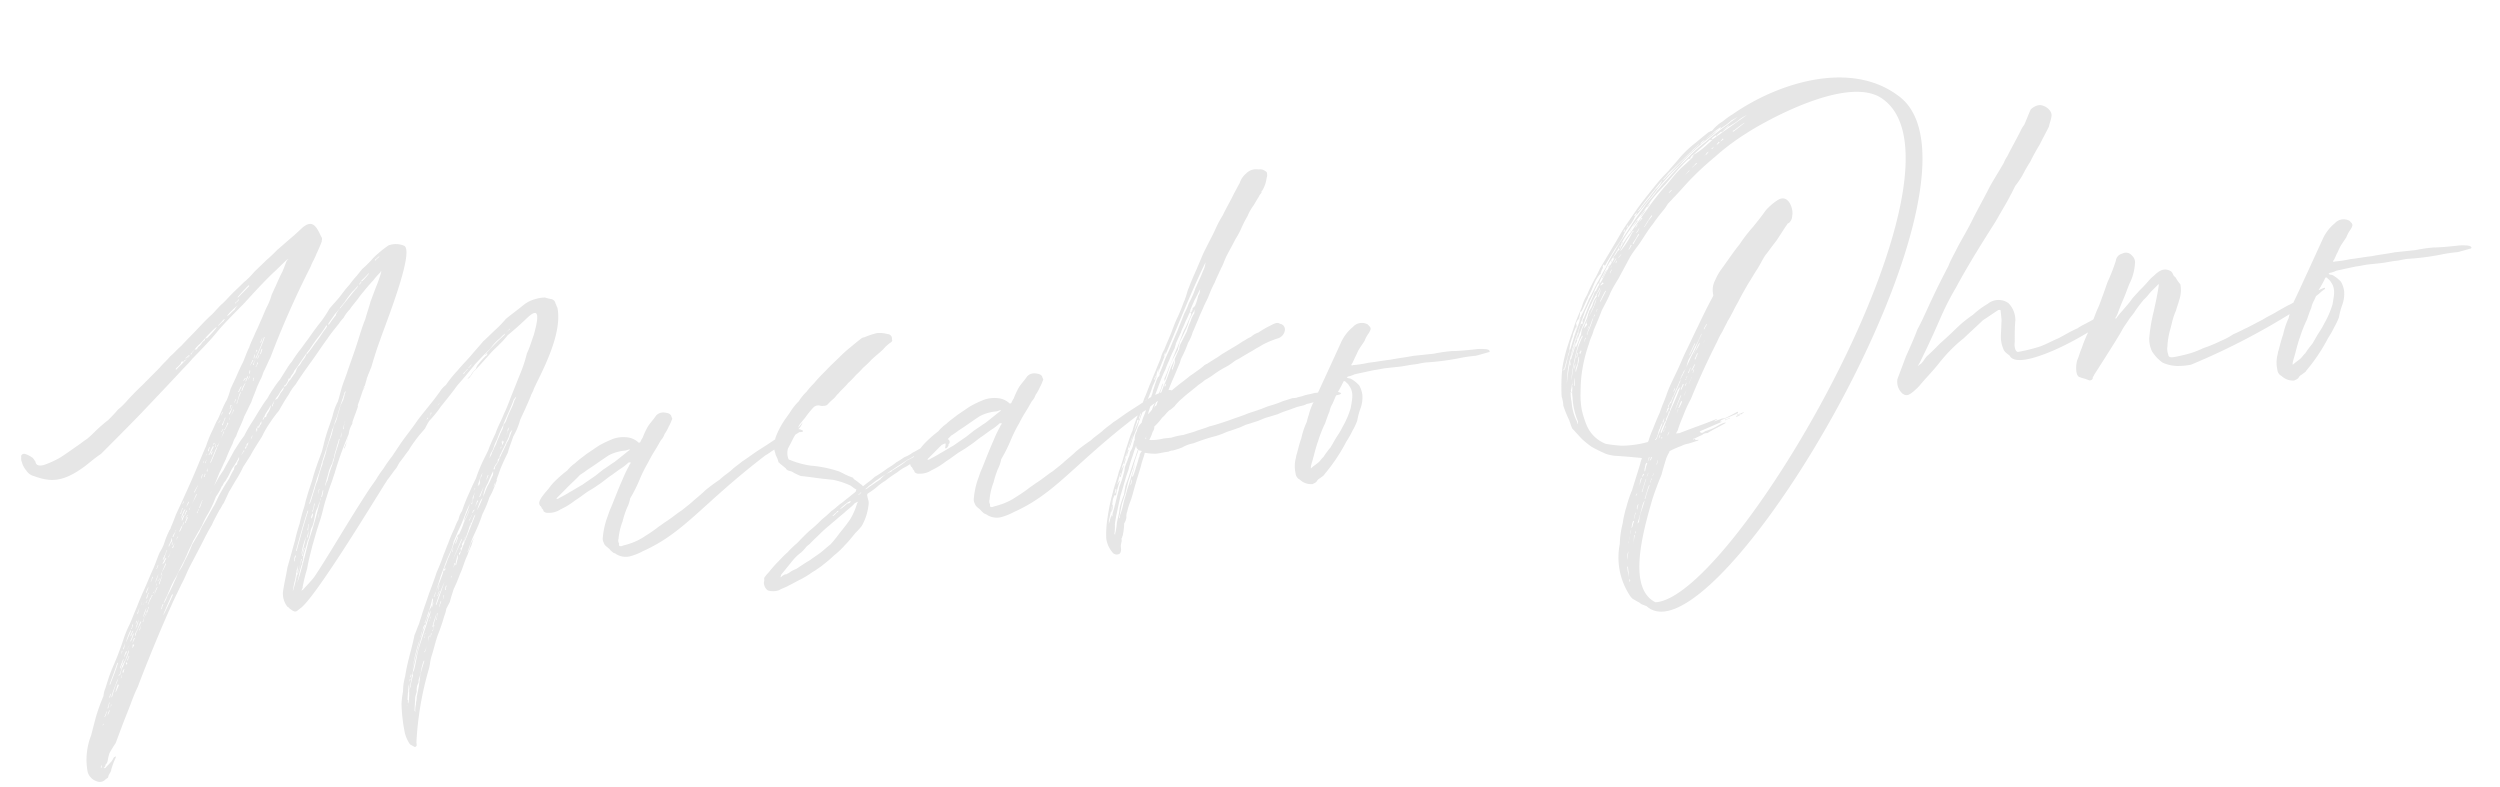<svg xmlns="http://www.w3.org/2000/svg" width="174.316" height="54.849" viewBox="0 0 174.316 54.849">
  <path id="パス_2997" data-name="パス 2997" d="M26.8-21.95v0Zm-.3.85c0-.1.05-.15.1-.25a2.09,2.09,0,0,1,.2-.5c-.1.25-.25.5-.35.7A.049.049,0,0,0,26.5-21.1Zm15.75-8.2c-.05-.1-.05-.2-.1-.3a.374.374,0,0,0-.3-.35,3.444,3.444,0,0,1-.4-.15h-.1a2.434,2.434,0,0,0-.6.05,2.209,2.209,0,0,0-.8.3c-.45.3-.9.55-1.35.85a8.705,8.705,0,0,1-.7.6c-.35.25-.7.55-1.05.8-.1.1-.1.1-.8.75-.35.35-.8.7-1.15,1.05a8.522,8.522,0,0,0-.95.95,1.725,1.725,0,0,0-.45.4c-.35.4-.7.75-1.1,1.15-.3.3-.6.6-.85.9-.35.4-.75.8-1.1,1.2l-.75.9a10.012,10.012,0,0,0-.7.8,7.48,7.48,0,0,0-.55.65c-.2.25-.4.45-.6.7-1.6,1.95-3.3,4.3-4.35,5.55a3.017,3.017,0,0,1-.4.4c-.15.15-.35.3-.5.45-.05.05-.1.05-.15.1,0-.05.05-.1.05-.15.05,0,.05-.05.05-.1A12.514,12.514,0,0,1,23-13.05c.15-.55.35-1.05.55-1.6.15-.35.3-.75.45-1.1.1-.2.15-.35.25-.55.2-.45.35-.95.55-1.4.15-.35.3-.7.5-1.1.1-.2.2-.45.3-.65a22.951,22.951,0,0,1,1.2-2.5.845.845,0,0,0,.1-.25,1.564,1.564,0,0,1,.25-.5.184.184,0,0,0,.05-.15c.15-.35.35-.7.5-1.05V-24c.2-.4.4-.85.6-1.3h.05c-.1.1-.1.2-.15.25.05,0,.05,0,.05-.05.1-.2.15-.4.25-.6,0-.1.1-.2.15-.35.1-.15.15-.3.25-.45.25-.6.5-1.2.8-1.8.4-.9,3.05-5.85,2.4-6.4a1.489,1.489,0,0,0-1.1-.15,7,7,0,0,0-.8.5,3.5,3.5,0,0,0-.5.4,8.548,8.548,0,0,1-.7.55l-.45.45a5.7,5.7,0,0,0-.55.55c-.3.25-.55.55-.8.8s-.5.45-.75.7a9.129,9.129,0,0,1-.65.8c-.4.4-.75.8-1.1,1.2-.2.2-.4.45-.6.65a8.692,8.692,0,0,0-.65.75,3.235,3.235,0,0,0-.4.45c-.2.25-.35.45-.55.7a5.474,5.474,0,0,0-.5.55,7.349,7.349,0,0,0-.5.65,7.48,7.48,0,0,0-.55.65c-.25.3-.45.6-.7.9a10.139,10.139,0,0,0-.65.9c-.3.3-.55.65-.8.95-.3.45-.6.85-.9,1.3-.1.1-.2.25-.3.35-.2.3-.4.55-.6.85a1.253,1.253,0,0,1-.2.35,15.524,15.524,0,0,0,.8-1.4c.2-.3.35-.6.55-.9a11.235,11.235,0,0,1,.6-1.05,1.664,1.664,0,0,1,.3-.5c.2-.45.5-.85.7-1.3.2-.3.4-.65.6-.95.15-.35.35-.65.5-1,.1-.15.2-.35.3-.5.15-.2.2-.4.3-.55.2-.3.35-.6.55-.9a64.2,64.2,0,0,1,3.45-6c.15-.3.35-.55.5-.85.15-.25.3-.5.45-.8,0-.1.1-.2,0-.35-.25-.7-.45-1.3-1.25-.75l-.6.45c-.45.3-.85.6-1.3.9a9.613,9.613,0,0,1-.85.65c-.3.25-.65.5-.95.75a4.916,4.916,0,0,1-.75.6c-.3.25-.65.5-.95.75-.25.2-.5.45-.8.65-.25.2-.45.4-.7.6-.35.25-.7.55-1.05.85-.4.35-.85.7-1.3,1.1-.3.2-.55.45-.85.65-.25.25-.55.45-.8.7-.8.65-1.35,1.1-1.35,1.1-.4.3-.75.6-1.1.9a4.916,4.916,0,0,1-.75.6c-.2.2-.5.45-.75.65a12.129,12.129,0,0,0-1,.7,6.246,6.246,0,0,1-.6.45c-.3.15-.5.3-.8.45-.45.25-.8.45-1.2.65a6.746,6.746,0,0,1-1.2.4c-.35.05-.55-.05-.55-.3-.1-.15-.1-.25-.25-.35a1.754,1.754,0,0,0-.4-.25.223.223,0,0,0-.3.1c0,.15-.05.3,0,.4a1.473,1.473,0,0,0,.25.65.894.894,0,0,0,.5.45c1.05.5,1.9.7,3.65-.35.4-.25.75-.5,1.15-.7.05-.05,1.8-1.45,3.05-2.5,0,0,3.05-2.6,3.2-2.75.3-.25.55-.45.8-.7,2.6-2.15,1.1-1.1,3.8-3.3.15-.1,1.15-1.05,2.35-2,.35-.25.7-.55,1.1-.85.05,0,.05,0,.1-.05,0,.05,0,.05-.1.1-.15.25-.25.5-.4.75-.2.3-.4.65-.6,1-.1.15-.2.35-.3.5a4.572,4.572,0,0,1-.35.7c-.2.3-.35.6-.55.95-.15.25-.3.55-.5.85-.15.3-.4.65-.55,1-.2.3-.35.65-.55,1-.2.3-.4.65-.6,1l-.45.75a5.046,5.046,0,0,1-.35.75c-.3.4-.5.85-.75,1.25-.2.25-.3.5-.5.8a8.689,8.689,0,0,0-.5.95c-.85,1.5-.8,1.55-2.6,4.55-.15.3-.3.6-.45.85,0,.1-.15.2-.15.25a5.465,5.465,0,0,0-.4.75,2.835,2.835,0,0,1-.4.65c-.2.35-.35.7-.55,1.05-.3.5-.55,1-.85,1.5-.2.35-.4.7-.6,1.1-.2.35-.4.75-.6,1.1a8.09,8.09,0,0,0-.5.9c-.15.35-.35.75-.55,1.15s-.45.8-.65,1.2c-.15.3-.3.65-.45,1a1.791,1.791,0,0,0-.2.55,12.954,12.954,0,0,0-.7,1.45L6.8-3.05a4.591,4.591,0,0,0-.5,2.5.967.967,0,0,0,.55.7.542.542,0,0,0,.55,0A1.093,1.093,0,0,1,7.65,0c.05-.05.05-.15.1-.2.1-.15.2-.25.2-.35a5.969,5.969,0,0,1,.4-.8.155.155,0,0,1,.05-.1c-.1.05-.1.05-.15.05-.1.1-.15.25-.3.35-.1.1-.3.25-.4.35h-.1V-.75H7.5A.049.049,0,0,1,7.55-.8c0-.05.05-.1.05-.15.1-.05.15-.15.2-.35a3.445,3.445,0,0,1,.15-.4,7.349,7.349,0,0,1,.5-.65l.6-1.2c.25-.5.5-.95.75-1.45a11.928,11.928,0,0,1,.6-1.1c.75-1.5,2.1-4,2.9-5.35.25-.45.55-.9.85-1.4.25-.35.45-.75.7-1.15l.9-1.35c.3-.45.6-.95.95-1.4.2-.35.45-.7.65-1,.15-.15.2-.3.35-.45l.45-.75c.2-.25.4-.55.6-.8a7.629,7.629,0,0,0,.55-.8l.6-.75c.3-.45.65-.85.95-1.25a6.652,6.652,0,0,1,.7-.95,8.939,8.939,0,0,1,.65-.7c.25-.35.5-.7.8-1.05a3.443,3.443,0,0,1,.55-.65c.35-.45.75-.9,1.15-1.35.5-.55.9-1.05,1.4-1.6.25-.3.55-.6.9-.95a2.31,2.31,0,0,1,.35-.35,2.621,2.621,0,0,1,.5-.55c.25-.3.55-.55.8-.85.35-.35.7-.7,1.05-1a4.979,4.979,0,0,1,.55-.5c0-.05.05-.05.05-.1v.1A9.993,9.993,0,0,1,29.8-32l-.45.9c-.15.4-.35.8-.5,1.2-.25.45-.45.95-.65,1.4-.3.7-.65,1.4-.95,2.05-.15.35-.35.7-.5,1.05s-.25.65-.4,1a3.786,3.786,0,0,0-.45.9c-.2.5-.45.95-.65,1.45-.15.35-.25.7-.4,1.05-.3.6-.6,1.2-.85,1.85-.15.35-.35.75-.5,1.15-.1.2-.15.4-.25.65a10.924,10.924,0,0,0-.45,1.15,10.924,10.924,0,0,0-.45,1.15c-.25.6-.45,1.15-.7,1.75-.15.55-.35,1.1-.5,1.7a1.489,1.489,0,0,0,.2,1.05c.05.05.1.05.1.1.45.45.45.3.8.1,1.15-.65,6.3-7.45,6.6-7.8.1-.15.25-.3.35-.45.25-.25.45-.5.7-.75.1-.1.2-.3.3-.4.25-.25.45-.5.7-.75a5.3,5.3,0,0,1,.5-.6c.25-.3.55-.55.8-.8a4.324,4.324,0,0,1,.35-.5,7.636,7.636,0,0,0,.9-.9c.45-.45.9-.9,1.3-1.35.5-.45.95-.9,1.4-1.35.35-.3.75-.65,1.15-.95a3.2,3.2,0,0,1,.75-.65,2.773,2.773,0,0,1,.4-.3c-.05.05-.05.05-.05.1a12.168,12.168,0,0,0-1.25,1c-.05.05-.2.15-.25.25a.108.108,0,0,0,.1-.1h.05v.05c0,.1-.1.1-.15.15a4.508,4.508,0,0,0-.5.45.9.9,0,0,0-.25.35,1.522,1.522,0,0,0-.4.4c-.1.1-.2.15-.25.25.05-.05.1-.05.15-.1.15-.15.25-.3.35-.4.45-.35.8-.7,1.2-1.05.25-.25.55-.45.85-.7a4.979,4.979,0,0,0,.55-.5c.45-.3.95-.65,1.4-1,.7-.55,1.15-.65.4,1.2-.2.4-.35.8-.6,1.2a9.444,9.444,0,0,1-.55,1.25c-.3.55-.55,1.05-.85,1.6-.2.4-.4.8-.65,1.2-.2.4-.5.8-.7,1.25-.25.4-.45.75-.65,1.15-.15.25-.35.55-.5.8a10.579,10.579,0,0,0-.55,1.05c-.2.3-.4.65-.6,1a12.658,12.658,0,0,0-.6,1.15,1.5,1.5,0,0,0-.3.55,3.729,3.729,0,0,0-.35.6,9.916,9.916,0,0,0-.55,1c-.15.25-.25.5-.4.75a12.657,12.657,0,0,1-.6,1.15c-.2.45-.45.95-.7,1.45-.2.45-.4.85-.6,1.3-.1.25-.2.45-.3.7-.15.25-.25.5-.4.75-.15.5-.35,1-.55,1.55A12.065,12.065,0,0,0,29-4.85a3.668,3.668,0,0,0-.25,1,6.818,6.818,0,0,0-.2.85,11.423,11.423,0,0,0,0,1.85,2.344,2.344,0,0,0,.3,1.05c.1.05.2.15.3.2.05,0,.1,0,.15-.1V-.2a22.169,22.169,0,0,1,1.4-5c.1-.25.15-.55.25-.8.25-.55.4-1.05.65-1.55a12.785,12.785,0,0,0,.55-1.2,2.089,2.089,0,0,0,.2-.5l.3-.45c.1-.3.25-.6.35-.85a9.915,9.915,0,0,0,.55-1c.25-.4.4-.85.65-1.25.1-.2.2-.4.35-.65a3.36,3.36,0,0,1,.3-.6c-.1.15-.25.35-.35.5a2.68,2.68,0,0,1-.25.55.184.184,0,0,1,.05-.15,9.323,9.323,0,0,1,.5-1,12.434,12.434,0,0,0,.75-1.4,7.727,7.727,0,0,0,.6-1.1,4.565,4.565,0,0,0,.4-.65,4.625,4.625,0,0,0,.25-.5l-.05-.05a1.848,1.848,0,0,1-.25.55c.05-.1.05-.2.15-.3.2-.35.35-.7.5-1,.2-.35.4-.7.6-1,.15-.4.35-.75.5-1.1a4.7,4.7,0,0,0,.6-1.1c.3-.5.6-1,.9-1.55.05-.15.2-.3.25-.45C40.4-24.55,42.45-27.3,42.25-29.3Zm-26.2.95c-.2.2-.45.35-.65.55h-.05v-.05c.1-.1.2-.15.3-.25.1-.05.1-.15.15-.2a.049.049,0,0,0,.05-.05c.05,0,0,.15.1.05,0-.05.1-.1.15-.1l.05-.05v.05Zm.3-.25-.1.1v-.05c.05,0,.05-.05.1-.05l.05-.05a.535.535,0,0,0-.25.15H16.1a.049.049,0,0,1,.05-.05c.05-.05.15-.1.2-.15a.175.175,0,0,0,.1.05C16.4-28.65,16.4-28.6,16.35-28.6Zm1.4-1.15h-.1l-.05.05a.155.155,0,0,1-.05.1c-.15.05-.25.25-.4.35-.15.05-.15.25-.3.2-.1,0-.1.1-.2.15-.05.05-.05.1-.1.15a.049.049,0,0,0-.05.05v-.1h.05c.05-.1.2-.2.25-.25a2.5,2.5,0,0,1,.4-.35c.25-.2.5-.45.75-.65C18.85-30.8,18.5-30.35,17.75-29.75ZM19-30.8c-.1.05-.2.15-.35.25a.049.049,0,0,0-.05.05v-.05a3.265,3.265,0,0,0,.4-.35l.1-.05h.05C19.05-30.9,19.05-30.85,19-30.8Zm.85-.7c-.2.1-.3.25-.5.35a.049.049,0,0,0-.05.05c0-.05,0-.05.05-.1a2.175,2.175,0,0,1,.35-.3,1.745,1.745,0,0,1,.45-.3A.849.849,0,0,0,19.85-31.5ZM20-32c0,.05,0,.05-.05.05V-32a.541.541,0,0,0,.25-.2h.05A.5.5,0,0,1,20-32Zm.2-.35h-.05c.25-.25.55-.5.85-.75.05,0,.05,0,.05.05C20.75-32.8,20.45-32.55,20.2-32.35ZM8.3-4.7c-.05.15-.15.25-.2.4A.617.617,0,0,1,8.3-4.7Zm.1-.35h.05l-.15.3A.711.711,0,0,0,8.4-5.05Zm0-.5H8.35c0-.1.1-.2.1-.25H8.5C8.45-5.7,8.4-5.65,8.4-5.55Zm1.05-2.1c.1-.1.15-.25.25-.35.15-.25.2-.45.35-.7,0,.15-.1.25-.15.4-.1.2-.25.4-.35.65a1.564,1.564,0,0,0-.25.5.155.155,0,0,1-.05.1c-.05,0-.05.05-.1.05,0-.05,0-.05.1-.1C9.3-7.25,9.4-7.45,9.45-7.65Zm-.15.1.3-.6v.05c0,.1-.1.2-.1.3a1.093,1.093,0,0,0-.15.25.049.049,0,0,1-.05.05ZM9.9-8.6a2.791,2.791,0,0,0-.25.4,1.776,1.776,0,0,1,.2-.45Zm0-.1a2.791,2.791,0,0,1,.25-.4C10.05-8.95,10-8.85,9.9-8.7ZM9.85-8,10-8.3a.049.049,0,0,0,.05.05c-.1.05-.1.15-.15.25Zm0,.2-.15.15.05-.05a.3.3,0,0,1,.05-.2A.155.155,0,0,0,9.85-7.8Zm-.3.45a.184.184,0,0,1-.05.15v.05L9.45-7.2a.26.26,0,0,1,.1-.2l.05-.05C9.6-7.4,9.6-7.4,9.55-7.35Zm-.25.5a.155.155,0,0,1,.05-.1c0-.05,0-.05.05-.05-.05.05-.05.05-.05.1,0,0,0,.05-.1.1Zm-.2.5c-.1.15-.15.3-.3.5a5.187,5.187,0,0,1,.2-.5.049.049,0,0,1,.05-.05ZM10.3-8.8a2.165,2.165,0,0,0,.05-.25h.1V-9C10.4-8.95,10.35-8.85,10.3-8.8Zm.8-1.75-.45.75a.2.2,0,0,1-.1.2c.05-.05.05-.1.05-.2a3.188,3.188,0,0,0,.4-.7l.05-.05a.049.049,0,0,1,.05-.05Zm0,.15a3.445,3.445,0,0,1-.15.4H10.9A2.969,2.969,0,0,0,11.1-10.4Zm.55-1.25-.05.05a2.533,2.533,0,0,1-.35.75A5.969,5.969,0,0,1,11.65-11.65Zm-.1-.2c.05-.05.1-.15.15-.2,0,.05-.1.15-.1.2Zm.15.3h.05c-.05.1-.1.25-.15.35a.049.049,0,0,1-.05.05v-.1A.432.432,0,0,0,11.7-11.55Zm-.15.45a1.192,1.192,0,0,0-.3.55H11.2a5.454,5.454,0,0,1,.3-.55Zm1.65-3.3v-.05l.05.05a3.363,3.363,0,0,1-.35.55C13-14.05,13.1-14.2,13.2-14.4Zm-.2-.05c.1-.1.15-.25.25-.35h.05v.05c-.05.05-.1.1-.1.15-.05.05-.05.1-.15.15v.05A.049.049,0,0,0,13-14.45Zm.7-.85c-.05.15-.15.3-.2.45h-.05A2.027,2.027,0,0,0,13.7-15.3Zm.1-.4c0-.1.05-.15.1-.25a.451.451,0,0,0-.05.25.049.049,0,0,0-.05.05Zm-.15.75c-.05.15-.15.3-.2.45C13.5-14.65,13.6-14.8,13.65-14.95Zm1.3-2.75v.05l-.05-.05c.05-.1.1-.15.15-.25.05,0,.05,0,.05.05C15-17.85,15-17.75,14.95-17.7Zm.1.1a.049.049,0,0,1,.05-.05v.05c-.1.05-.1.15-.15.2A.26.26,0,0,1,15.05-17.6Zm1.7-2.95c.05-.1.15-.25.2-.35a.955.955,0,0,0-.15.4A.049.049,0,0,1,16.75-20.55Zm-2.05,3.6h-.05c.1-.1.1-.15.1-.2h.05C14.8-17.1,14.75-17.05,14.7-16.95Zm0-.35h-.05a.806.806,0,0,1,.2-.35h.05A2.868,2.868,0,0,0,14.7-17.3Zm-.1.4h.05a2.174,2.174,0,0,1-.2.35H14.4C14.45-16.65,14.55-16.8,14.6-16.9Zm-1.65,3.2a6.959,6.959,0,0,0-.3.65H12.6A4.132,4.132,0,0,1,12.95-13.7Zm4.75-8.45-.05-.05a1.089,1.089,0,0,0,.25-.4C17.85-22.45,17.75-22.3,17.7-22.15Zm.2-.45a2.037,2.037,0,0,0,.3-.55h.05A3.363,3.363,0,0,1,17.9-22.6Zm.15-.55a.69.69,0,0,1,.15-.2v.05c-.05.05-.1.1-.1.15Zm2.25-3.4c0-.1.1-.2.15-.3C20.45-26.75,20.35-26.65,20.3-26.55Zm.35.1H20.6a.378.378,0,0,0,.05-.2.175.175,0,0,0,.1-.05l-.05.05C20.7-26.6,20.65-26.5,20.65-26.45Zm.3-.95H20.9c.05-.1.15-.2.15-.3a.049.049,0,0,1,.05.05C21.05-27.55,20.95-27.5,20.95-27.4Zm.15-.5v-.05c0-.1.1-.2.15-.3C21.25-28.15,21.15-28.05,21.1-27.9Zm.25-.35H21.3c.05-.1.1-.25.15-.35h.05A2.437,2.437,0,0,1,21.35-28.25Zm.25-1.15c-.05.1-.1.25-.15.35H21.4A2.174,2.174,0,0,1,21.6-29.4Zm.1,0h.05c-.2.45-.5.95-.75,1.4h-.05A13.017,13.017,0,0,0,21.7-29.4Zm-.6.8a.049.049,0,0,0,.05.05c-.05.05-.1.15-.2.25C21.05-28.4,21.05-28.5,21.1-28.6Zm-.15.3c0,.15-.1.25-.1.35C20.8-28.05,20.9-28.2,20.95-28.3Zm-.05.45v-.05s.05.05,0,.05a.711.711,0,0,0-.1.3c-.05,0-.05,0-.05-.05C20.8-27.65,20.8-27.75,20.9-27.85Zm-.15-.05h.05a2.774,2.774,0,0,1-.3.4C20.6-27.65,20.65-27.75,20.75-27.9Zm-.3.7h.05a.382.382,0,0,1-.1.25C20.4-27.05,20.45-27.1,20.45-27.2Zm-.35.7.15-.3h.05v.05a1.093,1.093,0,0,0-.15.25l-.05.05Zm-.15,0a.268.268,0,0,1,.15-.2v-.05c0,.05,0,.05.05.05Zm.15.1c-.1.2-.25.4-.3.55h-.05A1.689,1.689,0,0,1,20.1-26.4Zm-.35.25h.05a2.791,2.791,0,0,0-.25.4c0-.05,0-.05-.05-.05C19.6-25.9,19.65-26.05,19.75-26.15Zm-.1.4h.05a5.046,5.046,0,0,0-.35.75H19.3C19.45-25.25,19.5-25.5,19.65-25.75Zm-.4.45h.05c0,.05-.1.15-.1.2h-.05A.379.379,0,0,0,19.25-25.3Zm-.15.7a3.035,3.035,0,0,1-.35.5,1.872,1.872,0,0,0,.3-.5Zm-.2-.35a.049.049,0,0,1,.05.05.26.26,0,0,0-.1.2H18.8C18.85-24.8,18.85-24.85,18.9-24.95Zm.15.05a3.36,3.36,0,0,1-.3.6.049.049,0,0,1-.05-.05A3.363,3.363,0,0,0,19.05-24.9Zm-.3.8a.432.432,0,0,1-.15.3l.05-.05C18.7-23.9,18.7-24,18.75-24.1Zm-.15.4-.3.45h-.05a1.664,1.664,0,0,0,.3-.5Zm-.45.05a2.027,2.027,0,0,0,.25-.45h.05a4.646,4.646,0,0,0-.25.5h-.05Zm.1-.85h.05c-.05.1-.15.2-.2.3Zm-.15.5h0a.175.175,0,0,0-.05.1c-.05,0-.05.05-.1.1,0,0-.05,0,0-.05Zm-.45,1.9c-.2.35-.35.65-.55,1h-.05c.2-.35.35-.65.55-1Zm0-.35-.05.05c0,.1-.05.15-.05.25H17.5C17.55-22.25,17.55-22.35,17.65-22.45Zm-.15,0v.05l-.1.1v-.05C17.4-22.4,17.45-22.4,17.5-22.45Zm-.3.8h-.05c.05-.1.05-.15.15-.2h.05C17.25-21.8,17.25-21.7,17.2-21.65Zm.15-.55v-.05c.05.05.05.05.05.1l-.3.45c-.05.05-.05.05-.1.05a.049.049,0,0,1,.05-.05C17.15-21.85,17.2-22,17.35-22.2Zm-.2,0v.05a.382.382,0,0,0-.1.25H17v-.05A.457.457,0,0,1,17.15-22.2Zm-.25.45v.05a1.091,1.091,0,0,0-.2.25C16.75-21.55,16.85-21.65,16.9-21.75Zm-.05.4c-.05.1-.1.15-.1.25H16.7A.666.666,0,0,1,16.85-21.35Zm-.25.95a.049.049,0,0,0,.05.05c-.05.05-.05.15-.1.2H16.5C16.55-20.25,16.6-20.3,16.6-20.4Zm.1-1.05c0,.1-.1.2-.1.3h-.05C16.6-21.25,16.7-21.35,16.7-21.45Zm-.3,1.1h.05c-.05.1-.05.2-.15.3C16.3-20.1,16.4-20.3,16.4-20.35Zm-.2,1.85v-.05h.05c-.1.15-.15.35-.25.5h-.05C16.05-18.2,16.1-18.35,16.2-18.5Zm-.3.55h.05a.666.666,0,0,0-.15.25h-.05C15.8-17.8,15.9-17.9,15.9-17.95Zm-.15-1.2H15.7C16.15-19.8,16.15-19.75,15.75-19.15Zm.1.15v-.05a.049.049,0,0,0,.05.05c-.15.25-.3.45-.45.7C15.6-18.55,15.7-18.75,15.85-19Zm-.4.7c-.05.1-.15.2-.15.3-.05,0-.05,0-.05.05V-18C15.3-18.1,15.4-18.2,15.45-18.3Zm-.55,1.2h-.05a2.969,2.969,0,0,0,.2-.4l.05.05C15.05-17.35,14.95-17.2,14.9-17.1Zm.1-.95c.1-.15.1-.25.2-.4l.05-.05a.049.049,0,0,1,.05-.05v.05a2.348,2.348,0,0,0-.3.45c-.15.2-.25.45-.4.65v.05c0-.05-.05-.05,0-.05a3.36,3.36,0,0,1,.3-.6A.175.175,0,0,1,15-18.05Zm-.05-.6c0,.1-.05.15-.15.25C14.85-18.5,14.9-18.55,14.95-18.65Zm-.15.5h.05l-.05.05a2.438,2.438,0,0,0-.15.35l-.05-.05C14.7-17.9,14.7-18,14.8-18.15Zm-.5,1.95a2.087,2.087,0,0,0-.3.4,1.815,1.815,0,0,1-.15.35.049.049,0,0,1-.05-.05,1.046,1.046,0,0,0,.2-.3c.1-.15.15-.25.25-.4Zm-.3-.2c.1-.1.1-.15.15-.2a.175.175,0,0,1,.05-.1c0,.05,0,.05-.05.1-.05.15-.15.25-.2.4l-.05-.05C13.95-16.3,13.95-16.35,14-16.4Zm-.3.55c.05-.1.1-.15.1-.25l.05-.05v.05c0,.1,0,.15-.05.2a1.046,1.046,0,0,0-.2.3h-.05A1.093,1.093,0,0,1,13.7-15.85Zm-.6,1.1a.26.26,0,0,1,.1-.2c0-.05,0-.05.05-.1l.15-.3c.05,0,.05,0,0,.05a5.866,5.866,0,0,0-.25.55l-.1.05A.049.049,0,0,1,13.1-14.75Zm-.2.9c0,.05-.05.15-.05.2H12.8C12.85-13.75,12.85-13.8,12.9-13.85Zm-.2.4v.05l-.15.15v-.05C12.65-13.35,12.65-13.4,12.7-13.45Zm-.2.6c-.1.15-.2.35-.3.5a4.646,4.646,0,0,1,.25-.5Zm.15-1.5a.049.049,0,0,0,.05-.05v.05a.666.666,0,0,1-.15.25v-.05A.26.26,0,0,0,12.65-14.35Zm0,.6a3.361,3.361,0,0,1-.3.6A3.36,3.36,0,0,1,12.65-13.75Zm-.45,1.2a2.969,2.969,0,0,0,.2-.4c0-.05.05-.1.05-.15h.05c-.05.05-.05.1-.1.15-.05.15-.15.3-.2.45l-.1.05Zm0-1.05h.05l-.15.3h-.05C12.15-13.4,12.15-13.5,12.2-13.6Zm-.3,1.45c.1-.05.1-.15.15-.2h.05a7.4,7.4,0,0,0-.4.65v-.05A2.969,2.969,0,0,0,11.9-12.15Zm-.05-.8v.05c0,.1-.1.2-.15.35h-.05C11.7-12.7,11.8-12.8,11.85-12.95Zm-.05.45v-.05c.05.05.05.05,0,.1-.05.1-.05.15-.1.25-.1.1-.15.15-.15.25a.5.5,0,0,0-.2.25v-.05c.05-.05.1-.15.2-.2A2.68,2.68,0,0,1,11.8-12.5Zm-.4.4a2.969,2.969,0,0,1-.2.4C11.25-11.85,11.35-11.95,11.4-12.1Zm-.75,2c.1-.25.2-.45.3-.65A1.9,1.9,0,0,1,10.65-10.1Zm.45-1.5a3.445,3.445,0,0,1-.15.4.049.049,0,0,1-.05.05v-.05A2.969,2.969,0,0,0,11.1-11.6Zm-.35.95.05-.05v.05c0,.05-.05.1-.05.15H10.7A.184.184,0,0,0,10.75-10.65Zm-.2,1.15c-.05.1-.15.25-.2.35a1.253,1.253,0,0,0-.2.35l-.05.05c.05-.05,0-.05.05-.05a1.253,1.253,0,0,1,.2-.35,1.059,1.059,0,0,1,.15-.35Zm-.05-.35v.05a2.336,2.336,0,0,1-.25.5H10.2a2.336,2.336,0,0,0,.25-.5A.049.049,0,0,0,10.5-9.85Zm-.2.2h-.05a1.253,1.253,0,0,1,.2-.35h.05A1.253,1.253,0,0,0,10.3-9.65Zm.15-.8c.05,0,.05,0,.05.05a.845.845,0,0,1-.1.25h-.05A.367.367,0,0,0,10.45-10.45Zm-.15.4h.05c-.15.25-.3.55-.45.8A3.986,3.986,0,0,1,10.3-10.05Zm-.45.8a4.72,4.72,0,0,1-.15.45H9.65C9.7-8.95,9.8-9.1,9.85-9.25Zm-.3.55H9.6c-.05.15-.15.3-.2.45A1.589,1.589,0,0,0,9.55-8.7Zm-.4,1.8c-.1.15-.1.25-.2.4a7.084,7.084,0,0,0-.4.9c-.05.05-.05.05-.05.1v-.1a5.046,5.046,0,0,1,.35-.75A2.986,2.986,0,0,1,9.15-6.9Zm0-1H9.2c-.2.5-.45.95-.7,1.45H8.45C8.7-6.95,8.95-7.45,9.15-7.9ZM8.3-5.2h.05c-.1.1-.1.25-.15.35l-.05.05v-.05C8.2-4.95,8.25-5.1,8.3-5.2Zm-.4.9.15-.3H8.1c-.1.1-.1.25-.2.35H7.85Zm-.15.5v.05c0,.05-.1.1-.1.1L7.7-3.7C7.7-3.75,7.7-3.75,7.75-3.8ZM7.25-.75A.184.184,0,0,1,7.3-.9h.05a.184.184,0,0,0-.05.15Zm5.4-10.6c-.05.05-.05.05-.1.05l.05-.05c.05-.1.05-.2.1-.25s.05-.05.1-.05l-.05.05A.845.845,0,0,0,12.65-11.35Zm.8-.9a.049.049,0,0,1,.05.05C12.45-10.4,12.4-10.45,13.45-12.25Zm5.5-8.7c0,.05-.05.2-.1.2-.2.1-.15.2-.2.3a4.171,4.171,0,0,0-.4.6,9.612,9.612,0,0,0-.65.85c-.2.25-.35.55-.55.85-.3.4-.6.85-.9,1.25a3.363,3.363,0,0,0-.35.55c-.2.25-.4.55-.6.8a7.958,7.958,0,0,1-.65,1.1,3.007,3.007,0,0,1-.45.65c-.15.2-.2.4-.35.6a11.962,11.962,0,0,1-.65,1.05,2.174,2.174,0,0,1-.2.35c0,.05-.05.05-.1.1,0-.05.05-.05.05-.1a4.612,4.612,0,0,1,.25-.4c.1-.2.2-.35.3-.55a6.514,6.514,0,0,1,.5-.75c.2-.35.45-.7.7-1.1.05-.1.15-.25.2-.35.15-.3.35-.55.5-.85.2-.25.35-.5.55-.75.05-.05.05-.1.15-.2a6,6,0,0,1,.55-.85,7.958,7.958,0,0,0,.65-1.1,3.549,3.549,0,0,0,.5-.7h.05v-.05c.05-.05.1-.15.15-.2s.1-.05.1-.1c.05-.05.1-.15.15-.2.15-.2.25-.4.4-.6a5.659,5.659,0,0,0,.5-.65.049.049,0,0,1,.05-.05A.432.432,0,0,1,18.95-20.95Zm.3-.4a1.046,1.046,0,0,1,.2-.3c0-.05,0-.05.05-.05v.05A1.326,1.326,0,0,0,19.25-21.35Zm.4-.5a.155.155,0,0,1-.1.05.247.247,0,0,0,.05-.15c.1.05.1-.05.1-.1s.05-.1.1-.15v.1C19.75-22,19.7-21.95,19.65-21.85Zm.45-.65c-.1.15-.2.25-.3.4.05-.15.2-.2.25-.35a.666.666,0,0,1,.15-.25C20.15-22.6,20.15-22.55,20.1-22.5Zm.3-.35c.05-.05.1-.15.15-.2C20.6-23,20.5-22.95,20.4-22.85Zm.3-.45c-.1.1-.15.15-.15.25a.049.049,0,0,0-.05.05h-.05a1.046,1.046,0,0,1,.2-.3Zm.1-.05c-.05.05-.05.1-.1.15,0,.05,0,.05-.05.05v-.05c.1-.15.15-.25.25-.4C20.9-23.5,20.9-23.4,20.8-23.35Zm.55-.7c-.05.05-.05.15-.1.2h-.1a.69.69,0,0,1-.15.2.425.425,0,0,1,.15-.25,1.046,1.046,0,0,1,.2-.3c.05-.1.2-.2.25-.35.05,0,.05-.05.1-.1A1.462,1.462,0,0,1,21.35-24.05Zm2.55-3.1c-.15.1-.2.3-.3.45-.15.15-.25.3-.4.45-.15.1-.2.25-.35.4H22.8a.155.155,0,0,1-.1.05c0,.2-.2.3-.3.45-.05.1-.15.2-.2.3a.155.155,0,0,0-.1.05h-.05c-.1.05-.1.1-.15.2,0,.05-.1.15-.1.25h-.05c0-.1.1-.2.15-.3a2.5,2.5,0,0,1,.35-.4,5.3,5.3,0,0,1,.5-.6c0-.05,0-.1.1-.05v-.05a.885.885,0,0,0,.25-.4h.1a.155.155,0,0,0,.05-.1c.1-.15.25-.25.3-.4L23.7-27c.3-.35.55-.65.85-1a1.143,1.143,0,0,1-.35.5C24.1-27.4,24.05-27.25,23.9-27.15Zm2.25-2.55a1.326,1.326,0,0,1-.25.3c-.25.3-.5.6-.75.85a7.69,7.69,0,0,1-.6.65V-28l.2-.2c.25-.3.5-.6.75-.85a7.465,7.465,0,0,0,.6-.7h.05Zm.7-.75v.05a5.993,5.993,0,0,0-.55.6h-.05v-.05c.15-.2.35-.4.55-.65a2.31,2.31,0,0,0,.35-.35C27.05-30.7,26.95-30.6,26.85-30.45Zm1.55-1.6L27.25-30.9c0,.05-.05.05-.1.05l.4-.4a7.1,7.1,0,0,1,.6-.65,3.636,3.636,0,0,0,.45-.4A.5.5,0,0,1,28.4-32.05Zm.35-.3H28.7v-.05l.1-.1a.049.049,0,0,1,.05-.05v.05C28.8-32.45,28.75-32.4,28.75-32.35Zm.15-.2-.05-.05a5.313,5.313,0,0,0,.55-.45h.05A4.979,4.979,0,0,1,28.9-32.55ZM30-33.9c-.05,0-.05,0-.05-.05.1-.05.2-.15.3-.2h.05C30.2-34.05,30.05-34,30-33.9ZM24.15-16.45a.539.539,0,0,1,.1-.35A1.272,1.272,0,0,0,24.15-16.45Zm.4-1.45H24.5l.15-.45h.05Zm1.5-3.5c-.1.25-.2.45-.3.7a4.692,4.692,0,0,1-.3.75,7.693,7.693,0,0,0-.4.95c-.1.1-.1.2-.2.35v-.05l.3-.75a1.776,1.776,0,0,1,.2-.45c.05-.15.2-.25.2-.4l.15-.3c-.05.05-.05.05-.05.1a3.472,3.472,0,0,1,.25-.65c.05-.2.2-.45.25-.65h.05A3.446,3.446,0,0,1,26.05-21.4Zm.25-.45c-.05-.15.1-.35.15-.5A2.694,2.694,0,0,0,26.3-21.85ZM26.7-23v.05a1.9,1.9,0,0,0-.15.5H26.5C26.55-22.65,26.65-22.8,26.7-23Zm-2.35,3.75a9.472,9.472,0,0,0,.45-1.05l.6-1.35c.1-.25.25-.55.35-.85.15-.2.2-.45.35-.7.1-.2.2-.45.3-.7.15-.35.3-.65.45-1a.155.155,0,0,1,.05-.1l.05-.05s.05.05,0,.05c-.05.1-.1.15-.1.25a.845.845,0,0,0-.1.25c-.1.15-.15.25-.25.4-.1.3-.25.6-.35.9a2.174,2.174,0,0,1-.2.35,5.607,5.607,0,0,0-.25.65,4.646,4.646,0,0,1-.25.5,5.865,5.865,0,0,1-.25.55v.05a5.555,5.555,0,0,1-.35.8c0,.15-.1.25-.15.4-.15.3-.25.6-.35.85a2.68,2.68,0,0,0-.25.55c-.15.3-.25.6-.4.9-.05.05-.05.1-.1.1C23.85-18.05,24.1-18.65,24.35-19.25Zm.1.8c-.1.1-.1.2-.15.3a.711.711,0,0,1,.1-.3Zm-.65,1.5h-.05a1.483,1.483,0,0,0,.2-.55H24A3.8,3.8,0,0,1,23.8-16.95Zm-.1.45h-.05v-.05c0-.1.1-.2.1-.3C23.85-16.75,23.75-16.65,23.7-16.5Zm-.2.6-.05.05a4.644,4.644,0,0,1-.2.65H23.2C23.3-15.45,23.4-15.65,23.5-15.9Zm-.2.2c0-.1.1-.25.1-.4h.05a1.546,1.546,0,0,0-.1.4Zm.3-1.3.15-.3-.05.05A.845.845,0,0,1,23.6-17Zm-.9,2.95a4.945,4.945,0,0,1,.45-1.2A11.7,11.7,0,0,1,22.7-14.05Zm.3-.45a1.483,1.483,0,0,0-.2.55h-.05a2.437,2.437,0,0,1,.2-.55Zm.45-2.55h.05c-.4.9-.75,1.8-1.1,2.7h-.05C22.7-15.25,23.05-16.15,23.45-17.05Zm-1.3,3.4a.723.723,0,0,1,.1-.35.049.049,0,0,1,.05-.05v.1a.367.367,0,0,0-.1.3Zm-.3,2.05v-.05c.05-.15.1-.35.15-.5a3.234,3.234,0,0,0,.2-.65.3.3,0,0,0,.05-.2,1.815,1.815,0,0,0,.15-.35A8.767,8.767,0,0,1,21.85-11.6Zm.8-2.15h.05c-.15.35-.25.7-.4,1.05h-.05A4.518,4.518,0,0,0,22.65-13.75ZM22.2-12.1l.3-.9c.05-.1.1-.25.15-.35.05-.05.05-.05.05-.1v-.1a.367.367,0,0,0,.1-.3c.15-.4.3-.75.45-1.15a.379.379,0,0,0,.1-.2.155.155,0,0,0,.05-.1c.1-.2.1-.45.25-.6.2-.4.25-.75.4-1.1a2.336,2.336,0,0,0,.25-.5.367.367,0,0,0,.1-.3h.05c-.35.95-.7,1.9-1.15,2.85C22.95-14,22.6-13,22.2-12.1ZM32.35-22.5c.05-.05.1-.1.1-.15a.049.049,0,0,0,.05.05C32.45-22.55,32.4-22.5,32.35-22.5Zm.4-.4c-.05.05-.1.15-.15.2.05-.1.1-.15.1-.25h.05Zm.6-.6-.15.15c.05-.05.1-.15.2-.2h.05C33.4-23.55,33.4-23.55,33.35-23.5Zm1.95-1.9c-.05,0-.05,0-.05-.05a1.326,1.326,0,0,0,.3-.25h.05C35.5-25.6,35.35-25.5,35.3-25.4Zm.6-.6c-.05.1-.15.15-.25.25v-.05C35.75-25.85,35.8-25.95,35.9-26Zm2.55-1.9c.1-.1.25-.2.35-.3v.05A2.117,2.117,0,0,0,38.45-27.9Zm-2.1,8.65a5.465,5.465,0,0,1-.4.75A5.465,5.465,0,0,0,36.35-19.25ZM36.2-18.2h.05a2.868,2.868,0,0,1-.2.35A2.438,2.438,0,0,1,36.2-18.2Zm-.15.35c-.2.35-.35.75-.55,1.1h-.05c.15-.3.35-.6.5-.9C36-17.7,36-17.8,36.05-17.85Zm-.85.45h.05c-.05.05-.1.15-.15.2C35.15-17.3,35.2-17.35,35.2-17.4ZM31-8.95a7.23,7.23,0,0,0,.45-1.1h.05a1.421,1.421,0,0,1-.2.6c-.05.05-.1.15-.15.2a.955.955,0,0,1-.15.4,1.5,1.5,0,0,0-.2.4.049.049,0,0,1-.05.05v-.05A4.645,4.645,0,0,0,31-8.95Zm-.45,1c.05-.1.05-.2.15-.3V-8.3a.049.049,0,0,1,.05.05,2.791,2.791,0,0,1-.25.4c0,.1-.1.25-.1.35a.175.175,0,0,0-.05.1v-.05A2.09,2.09,0,0,1,30.55-7.95Zm-.25.6c-.25.7-.55,1.4-.75,2.1A11.757,11.757,0,0,1,30.3-7.35Zm-.9,2.4h.05a.26.26,0,0,1-.1.2H29.3A.26.26,0,0,0,29.4-4.95Zm-.05.3c0,.1-.1.15-.1.25,0-.1.05-.15.05-.25Zm.3-.55a.422.422,0,0,0-.1.35,4.4,4.4,0,0,0-.25.75,1.467,1.467,0,0,0-.15.5c0,.15-.05.25-.05.4-.05.1-.05.2-.1.25a.451.451,0,0,1,.05-.25H29a.741.741,0,0,0-.05.35l-.05.05a.049.049,0,0,1,.05-.05,10.012,10.012,0,0,1,.2-1.2c0-.15.1-.25.1-.35-.05.2-.05.4-.1.6v.1a28.739,28.739,0,0,1,2.1-5.55,1.056,1.056,0,0,1-.2.5c-.1.25-.2.5-.3.7l-.6,1.35C29.95-6.2,29.85-5.7,29.65-5.2Zm1.6-3.6c-.1.1-.1.2-.15.3,0,0-.05,0,0-.05s.05-.15.1-.25ZM30.8-7.05a3.472,3.472,0,0,1-.25.65H30.5A1.9,1.9,0,0,0,30.8-7.05Zm-.1-.6a.375.375,0,0,0-.05.25H30.6c.05-.1.05-.2.1-.3C30.7-7.7,30.75-7.7,30.7-7.65ZM30.1-5.3c0,.1-.05.25-.05.35C30.05-5.1,30.1-5.2,30.1-5.3Zm-.05.5a12.272,12.272,0,0,1-.4,1.45c0,.2-.1.35-.1.5a1.46,1.46,0,0,0-.1.45v.1a.175.175,0,0,0-.05-.1c.05-.35.1-.65.15-.95.05-.15.1-.25.15-.4a.634.634,0,0,1,.05-.3c0-.05,0-.1.05-.1V-4.2a.367.367,0,0,0,.1-.3,3.472,3.472,0,0,0,.25-.65,3.472,3.472,0,0,1,.25-.65h.05C30.3-5.45,30.15-5.1,30.05-4.8ZM30.5-6c.1-.25.15-.5.25-.75C30.65-6.5,30.6-6.25,30.5-6Zm.35-1.1a1.177,1.177,0,0,1,.1-.4H31A1.307,1.307,0,0,0,30.85-7.1Zm.5-2.3a2.058,2.058,0,0,1,.15-.4.9.9,0,0,1-.2.45ZM31-7.3a1.272,1.272,0,0,0,.1-.35h.05A1.815,1.815,0,0,1,31-7.3Zm.9-3.25c0-.15.1-.25.1-.35h.05A2.438,2.438,0,0,0,31.9-10.55Zm.1,0v.05l-.15.3H31.8C31.9-10.3,31.9-10.4,32-10.55Zm.55-.8-.05.05c-.25.55-.55,1.15-.8,1.7h-.05A14.528,14.528,0,0,1,32.55-11.35ZM31.65-9c-.1.3-.25.6-.35.9h-.05A7.084,7.084,0,0,1,31.65-9Zm-.4,1.2H31.2a.665.665,0,0,0,.15-.4h.05C31.35-8.05,31.3-7.95,31.25-7.8Zm.35-.75h-.05A1.589,1.589,0,0,0,31.7-9h.05A1.589,1.589,0,0,0,31.6-8.55Zm.3-.9h-.05A2.438,2.438,0,0,0,32-9.8h.05C32-9.65,31.9-9.55,31.9-9.45Zm.25-.4a1.272,1.272,0,0,0,.1-.35h.05A1.815,1.815,0,0,1,32.15-9.85Zm.3-.7H32.4a.711.711,0,0,1,.1-.3h.05A.711.711,0,0,0,32.45-10.55ZM33-12.3l.9-1.65h.05C33.65-13.4,33.3-12.85,33-12.3Zm.15-.85a.666.666,0,0,1,.15-.25c-.05.1-.1.15-.1.25Zm.3-.55c.05-.15.15-.3.2-.45h.05c-.05.15-.15.3-.2.45Zm-.6,2.4.05-.05a.184.184,0,0,1,.05-.15C32.95-11.45,32.95-11.4,32.85-11.3Zm.25-.65c.05-.15.1-.25.15-.4h.05C33.25-12.2,33.15-12.1,33.1-11.95Zm.25-.25H33.3c.05-.25.15-.45.2-.65h.05c0,.05-.05.1-.05.2a.175.175,0,0,1,.05-.1C33.5-12.6,33.4-12.4,33.35-12.2Zm.3-.65c0-.1-.05-.15.05-.2.05-.05.15-.15.05-.25,0,0,.1-.05.1-.1.05-.05.1-.05.05-.15v-.05a4.612,4.612,0,0,0,.25-.4c0-.05,0-.1.05-.1-.05.1-.1.25-.15.35v.05l.3-.6c.1-.2.15-.35.25-.55h.05c0-.1,0-.15.1-.2a2.968,2.968,0,0,1,.2-.4c.05-.05.05-.1.1-.1C34.6-14.65,34.1-13.75,33.65-12.85Zm.9-2.35c.15-.15.2-.3.3-.4-.1.15-.15.25-.25.4Zm.3-.5c.05-.1.05-.15.15-.2h.05l-.05.05c-.05.05-.1.1-.1.15Zm.2-.3c.1-.2.15-.35.25-.55,0,.05,0,.05.05.05A4.4,4.4,0,0,0,35.05-16Zm.4-1.55c.05-.05.05-.05.05-.1a2.741,2.741,0,0,0-.4.75c-.05.2-.15.35-.2.6a.049.049,0,0,1-.05-.05c.1-.1.1-.2.15-.35h-.05a1.253,1.253,0,0,1-.2.35,5.969,5.969,0,0,1-.4.8c-.05.1-.1.25-.15.35a1.519,1.519,0,0,0,.25-.35c.1-.15.15-.3.25-.45a3.233,3.233,0,0,1-.45.8.155.155,0,0,1-.05.1,5.465,5.465,0,0,1-.4.75.049.049,0,0,1-.05.05H33.7c-.15.25-.3.5-.4.7a2.969,2.969,0,0,1-.2.4,5.454,5.454,0,0,1-.3.55,2.969,2.969,0,0,1-.2.4c-.05.1-.1.15-.1.25h.05a.049.049,0,0,1,.05-.05c0,.05-.05.1-.1.15-.1-.05-.1.05-.1.1-.2.45-.45.9-.65,1.3a2.438,2.438,0,0,1-.15.35h-.05c.1-.1.1-.25.2-.35l.45-1.05.45-.9c.15-.3.3-.55.45-.8a3.059,3.059,0,0,0,.25-.6c.15-.25.3-.55.45-.8.25-.4.45-.8.65-1.2a7.4,7.4,0,0,1,.4-.65c.15-.25.25-.5.45-.8.15-.3.3-.65.45-.95.05-.05.05-.1.1-.15-.05.1-.05.2-.15.3a.723.723,0,0,0-.1.35.379.379,0,0,1-.1.2Zm1.1-.6c-.15.2-.25.45-.45.7-.15.25-.25.5-.4.75a7.527,7.527,0,0,1-.5.85,4.573,4.573,0,0,1,.45-.85c-.05,0-.05.05-.05.1v.05c.05-.1.15-.2.15-.3a2.406,2.406,0,0,1,.4-.8c.15-.3.3-.55.45-.8v-.05A.976.976,0,0,1,36.55-18.15Zm1.4-2.45c-.05.15-.2.25-.25.4-.2.35-.45.7-.65,1.1-.05.1-.2.25-.3.4v.1a.049.049,0,0,0-.05.05h-.05v-.05a1.2,1.2,0,0,1,.3-.4c0-.05.05-.05.05-.1.05-.05,0-.05,0-.05a.049.049,0,0,1-.05.05c.05-.05.05-.1.1-.15,0,0,.1-.05.1-.1,0-.15.15-.25.2-.4a7.4,7.4,0,0,0,.4-.65,2.027,2.027,0,0,0,.25-.45c.05-.2.2-.25.25-.35Zm-.55.2a.175.175,0,0,0,.05-.1l.05.05a.175.175,0,0,0-.05.1.384.384,0,0,1,.15-.1c0-.05.05-.1.05-.15a1.664,1.664,0,0,1-.3.5c0,.1-.05.15-.1.25a.378.378,0,0,0,.05-.2A.309.309,0,0,0,37.4-20.4Zm.25-.2a2.969,2.969,0,0,0,.2-.4.184.184,0,0,0,.05-.15c0-.1.1-.15.15-.25a4.571,4.571,0,0,1-.35.7C37.7-20.65,37.7-20.65,37.65-20.6Zm.95-2.6a4.625,4.625,0,0,1-.25.5,8.09,8.09,0,0,0-.5.9c-.05.1-.15.15-.2.25a.747.747,0,0,1-.15.35c-.05.1-.1.15-.15.25-.1.2-.2.35-.3.55-.05.15-.2.3-.25.45-.05.05-.05.1-.1.15s-.05.1-.1.2a1.093,1.093,0,0,0-.15.25.9.9,0,0,1,.2-.45,1.093,1.093,0,0,0,.15-.25,2.986,2.986,0,0,1,.3-.55,8.09,8.09,0,0,1,.5-.9c.3-.6.7-1.2.95-1.75l.2-.2A.666.666,0,0,1,38.6-23.2ZM58.35-19a.175.175,0,0,0-.1-.05.331.331,0,0,0-.3-.05,4.619,4.619,0,0,0-1.35.4c-.45.25-.95.5-1.45.75-.4.2-.8.45-1.2.65-.3.2-.6.35-.85.55-.3.2-.6.35-.85.55a12.646,12.646,0,0,0-1.1.65c-.25.2-.55.4-.85.6-.25.2-.6.4-.9.6-.4.2-.75.45-1.15.65-.2.1-.35.2-.55.3a9.916,9.916,0,0,1-1,.55,4.192,4.192,0,0,1-1.25.45c-.2.05-.35.05-.5.1-.15,0-.2-.05-.15-.2a.427.427,0,0,1,0-.35A4.477,4.477,0,0,1,45.2-14a7.083,7.083,0,0,1,.4-.9,2.439,2.439,0,0,0,.3-.65,10.643,10.643,0,0,0,.8-1.25,9.831,9.831,0,0,1,.7-1.1,10.139,10.139,0,0,1,.65-.9c.15-.2.25-.35.4-.55a1.2,1.2,0,0,0,.3-.4,3.035,3.035,0,0,0,.35-.5c.15-.2.2-.35.3-.5,0-.05-.05-.15-.05-.2-.05-.2-.25-.25-.45-.3a.691.691,0,0,0-.6.15c-.2.25-.45.45-.65.7a5.953,5.953,0,0,0-.45.75c-.1.1-.1.15-.15.2,0,.05-.05.05-.05.1-.05,0-.15,0-.15-.05a1.367,1.367,0,0,0-.7-.4,2.223,2.223,0,0,0-1,0,7.936,7.936,0,0,0-1,.35c-.3.15-.65.35-.95.5-.3.2-.6.35-.85.55a2.691,2.691,0,0,0-.6.45,7.629,7.629,0,0,0-.8.55,3.843,3.843,0,0,0-.65.6,5.7,5.7,0,0,0-.55.55c-.15.2-.25.35-.15.55a.26.26,0,0,1,.1.2.26.26,0,0,1,.1.2.356.356,0,0,0,.3.15,1.443,1.443,0,0,0,.9-.15,5.122,5.122,0,0,0,1.05-.5c.3-.15.55-.3.9-.5.3-.15.55-.25.8-.4.3-.15.6-.35.85-.5.3-.15.6-.35.9-.5a3.363,3.363,0,0,0,.55-.35h.1a.049.049,0,0,1,.05.05.69.69,0,0,0-.15.2,8.7,8.7,0,0,0-.55.9c-.35.6-.65,1.2-1,1.85-.15.25-.25.5-.4.8a5.612,5.612,0,0,0-.4,1.3.634.634,0,0,0,.05.3c.05.25.3.35.4.55.1.1.15.2.3.25a1.259,1.259,0,0,0,1.1.3,4.223,4.223,0,0,0,.85-.25c3.05-1,4.45-2.85,9.2-5.75.25-.1.45-.25.7-.35a7.958,7.958,0,0,1,1.1-.65l.7-.35h.25Zm-12.15.1c-.4.25-.7.45-1.1.7-.3.15-.55.3-.85.45-.15.1-.4.25-.55.35-.35.2-.65.35-1,.55-.35.15-.65.3-1,.45-.2.1-.45.2-.7.3a.3.3,0,0,1-.2.05h0v-.05c.25-.2.5-.4.8-.65s.65-.5,1-.8a5.454,5.454,0,0,0,.55-.3c.6-.3,1.1-.6,1.6-.85a3.1,3.1,0,0,1,1.15-.2c.1,0,.2-.05.3-.05l.05.05Zm12.2-.65-.25.25c-.05.05-.05.05-.1.05l.05-.05a.69.69,0,0,1,.15-.2l.4-.4a6.789,6.789,0,0,1,.6-.6.48.48,0,0,1,.45-.1.634.634,0,0,0,.3.05.375.375,0,0,0,.25-.05,3.526,3.526,0,0,1,.45-.35c.15-.1.25-.25.4-.35.2-.2.5-.4.75-.65a5.3,5.3,0,0,0,.6-.5A5.314,5.314,0,0,0,63-22.9a6.722,6.722,0,0,0,.7-.55c.05,0,.05-.05.15-.1.2-.15.45-.3.7-.5a2.22,2.22,0,0,1,.55-.4c.1-.05.15-.15.1-.2a.309.309,0,0,0-.25-.4,2.006,2.006,0,0,0-.75-.15,5.813,5.813,0,0,0-.9.2.378.378,0,0,0-.2.05c-.25.15-.55.35-.85.55a8.483,8.483,0,0,0-.7.5c-.3.25-.65.5-.95.75-.35.3-.75.6-1.1.95a5.993,5.993,0,0,0-.6.55,3.394,3.394,0,0,0-.6.6,4,4,0,0,0-.65.65c-.2.25-.4.45-.6.7a6.514,6.514,0,0,0-.5.75,2.141,2.141,0,0,0-.3,1.1c0,.1.05.25.05.35a2.254,2.254,0,0,1,.15.55c.05,0,.05.05.1.1l.35.35c.05.15.2.2.35.25.1.05.2.15.3.2a2.868,2.868,0,0,0,.35.2c.5.1,1.05.25,1.5.35.25.05.45.1.7.15a5.219,5.219,0,0,1,1.2.55,2.175,2.175,0,0,0,.35.3.155.155,0,0,0-.05.1.69.69,0,0,1-.2.15c-.3.2-.55.35-.85.55-.3.15-.5.35-.8.5a8.483,8.483,0,0,1-.7.5c-.25.2-.5.4-.8.6a6.246,6.246,0,0,0-.6.45c-.2.15-.35.3-.55.45a6.722,6.722,0,0,0-.7.55c-.3.2-.5.4-.75.6a8.939,8.939,0,0,0-.7.65,2.31,2.31,0,0,0-.35.35.634.634,0,0,1-.05.3.743.743,0,0,0,.1.45c.05.05.05.1.15.15a1.258,1.258,0,0,0,.75.05c.2-.1.5-.15.7-.25.3-.1.6-.25.9-.35.25-.1.45-.2.65-.3a2.969,2.969,0,0,1,.4-.2c.15-.1.4-.2.6-.35a7.629,7.629,0,0,0,.8-.55,5.458,5.458,0,0,0,.85-.65c.25-.2.55-.5.8-.75a4.508,4.508,0,0,0,.5-.45,3.813,3.813,0,0,0,.65-1.55v-.1c0-.1-.05-.25-.05-.4a.184.184,0,0,1,.05-.15,5,5,0,0,0,.7-.4,3.729,3.729,0,0,1,.6-.35,8.089,8.089,0,0,1,.9-.5,3.055,3.055,0,0,1,.7-.35l.3-.15.6-.3c.2-.15.5-.15.7-.35a.275.275,0,0,1,.25-.15c.35-.15.65-.25.95-.35.1,0,.05.05.05.1s-.05.15-.05.2a.049.049,0,0,0,.05.05.39.39,0,0,0,.2-.2s0-.1.05-.1a.215.215,0,0,0-.1-.35,1.54,1.54,0,0,0-.8.1,7.713,7.713,0,0,0-.85.25c-.3.1-.55.25-.85.35a2.164,2.164,0,0,1-.6.25,6.7,6.7,0,0,1-.6.3,4.133,4.133,0,0,1-.65.35,8.689,8.689,0,0,1-.95.5c-.25.2-.55.35-.85.55-.05,0-.1,0-.05-.05-.2-.15-.3-.3-.5-.45-.05-.05-.1-.1-.1-.15a5.454,5.454,0,0,1-.55-.3,4.612,4.612,0,0,0-.4-.25,8.4,8.4,0,0,0-1.9-.6,5.837,5.837,0,0,1-1.4-.55.108.108,0,0,1-.1-.1,1.147,1.147,0,0,1,.05-.7l.3-.45A6.066,6.066,0,0,1,58-19c0-.05.05-.1.1-.15A1.048,1.048,0,0,0,58.4-19.55Zm3.3,5.9c-.1.05-.1.1-.15.2a4.652,4.652,0,0,1-.55.95c-.25.3-.55.6-.85.9a9.239,9.239,0,0,1-.7.7c-.25.15-.5.35-.75.5s-.55.3-.8.45c-.35.15-.7.35-1,.5a2.09,2.09,0,0,0-.5.2c-.05.05-.15.05-.2.1a.451.451,0,0,0-.25.05.384.384,0,0,0-.15.1.049.049,0,0,0-.05.05V-9c0-.05.05-.1.05-.15l.9-.9a3.21,3.21,0,0,1,.65-.5,3.636,3.636,0,0,0,.45-.4,1.519,1.519,0,0,0,.35-.25c.25-.2.45-.35.7-.55a8.483,8.483,0,0,1,.7-.5c.2-.15.45-.3.65-.45l.45-.3c.25-.2.55-.35.75-.55A.711.711,0,0,1,61.7-13.65Zm.55-.8c.05-.05.1-.1.15-.1a.769.769,0,0,1,.3-.2,4.4,4.4,0,0,1,.5-.3,6.7,6.7,0,0,1,.6-.3,5.454,5.454,0,0,1,.55-.3c.35-.2.7-.35,1.05-.55a1.776,1.776,0,0,0,.45-.2.528.528,0,0,0,.25-.1h.05a.049.049,0,0,1-.05.05c-.25.1-.45.2-.75.3a4.348,4.348,0,0,1-.7.4l-.3.15c-.05,0-.1.05-.15.1a1.847,1.847,0,0,0-.7.35c-.05.05-.1.05-.1.1-.3.15-.55.3-.85.45A.814.814,0,0,1,62.25-14.45Zm-1.1.75-.05.05a.378.378,0,0,1-.2.05,3.509,3.509,0,0,1-.45.3.175.175,0,0,0-.1.05c0-.05.05-.05.1-.1a3.509,3.509,0,0,1,.45-.3c.05-.05.15-.05.2-.1h.05Zm-.9.55c-.05.05-.1.1-.15.1a.878.878,0,0,1-.25.2H59.8a.049.049,0,0,1,.05-.05c.1-.1.25-.15.3-.25h.05C60.2-13.2,60.25-13.15,60.25-13.15Zm1.7-1.1c-.05.05-.15.1-.2.15v-.05a.69.69,0,0,0,.2-.15ZM84.35-19a.175.175,0,0,0-.1-.05.331.331,0,0,0-.3-.05,4.619,4.619,0,0,0-1.35.4c-.45.25-.95.5-1.45.75-.4.2-.8.45-1.2.65-.3.2-.6.35-.85.55-.3.2-.6.35-.85.55a12.646,12.646,0,0,0-1.1.65c-.25.2-.55.4-.85.6-.25.2-.6.4-.9.6-.4.2-.75.45-1.15.65-.2.1-.35.2-.55.3a9.916,9.916,0,0,1-1,.55,4.192,4.192,0,0,1-1.25.45c-.2.05-.35.05-.5.1-.15,0-.2-.05-.15-.2a.427.427,0,0,1,0-.35A4.477,4.477,0,0,1,71.2-14a7.083,7.083,0,0,1,.4-.9,2.439,2.439,0,0,0,.3-.65,10.642,10.642,0,0,0,.8-1.25,9.832,9.832,0,0,1,.7-1.1,10.14,10.14,0,0,1,.65-.9c.15-.2.25-.35.4-.55a1.2,1.2,0,0,0,.3-.4,3.036,3.036,0,0,0,.35-.5c.15-.2.2-.35.3-.5,0-.05-.05-.15-.05-.2-.05-.2-.25-.25-.45-.3a.691.691,0,0,0-.6.15c-.2.25-.45.45-.65.7a5.952,5.952,0,0,0-.45.75c-.1.1-.1.15-.15.2,0,.05-.05.05-.05.1-.05,0-.15,0-.15-.05a1.367,1.367,0,0,0-.7-.4,2.223,2.223,0,0,0-1,0,7.936,7.936,0,0,0-1,.35c-.3.15-.65.35-.95.5-.3.2-.6.35-.85.55a2.692,2.692,0,0,0-.6.45,7.629,7.629,0,0,0-.8.55,3.844,3.844,0,0,0-.65.6,5.7,5.7,0,0,0-.55.55c-.15.2-.25.35-.15.55a.26.26,0,0,1,.1.2.26.26,0,0,1,.1.2.356.356,0,0,0,.3.15,1.443,1.443,0,0,0,.9-.15,5.122,5.122,0,0,0,1.05-.5c.3-.15.55-.3.9-.5.3-.15.55-.25.8-.4.3-.15.6-.35.85-.5.3-.15.6-.35.9-.5a3.363,3.363,0,0,0,.55-.35h.1a.049.049,0,0,1,.05.05.69.69,0,0,0-.15.2,8.7,8.7,0,0,0-.55.9c-.35.6-.65,1.2-1,1.85-.15.25-.25.5-.4.8a5.612,5.612,0,0,0-.4,1.3.634.634,0,0,0,.05.3c.05.25.3.35.4.55.1.1.15.2.3.25a1.259,1.259,0,0,0,1.1.3,4.223,4.223,0,0,0,.85-.25c3.05-1,4.45-2.85,9.2-5.75.25-.1.45-.25.7-.35a7.958,7.958,0,0,1,1.1-.65l.7-.35h.25Zm-12.15.1c-.4.25-.7.45-1.1.7-.3.15-.55.3-.85.45-.15.1-.4.25-.55.35-.35.2-.65.35-1,.55-.35.15-.65.3-1,.45-.2.1-.45.2-.7.3a.3.3,0,0,1-.2.05h0v-.05c.25-.2.5-.4.8-.65s.65-.5,1-.8a5.454,5.454,0,0,0,.55-.3c.6-.3,1.1-.6,1.6-.85a3.1,3.1,0,0,1,1.15-.2c.1,0,.2-.05.3-.05l.05.05Zm7.05,7.4c0,.1-.1.25-.1.4v.05a1.589,1.589,0,0,0,.15-.45v-.1C79.25-11.55,79.25-11.55,79.25-11.5Zm1.15-2.85a2.438,2.438,0,0,0,.15-.35s.05-.05,0-.05a2.948,2.948,0,0,0-.2.4l.05.05Zm.25-.5c0-.15.1-.25.15-.4l-.05-.05v.05a.955.955,0,0,0-.15.4v.05C80.6-14.85,80.6-14.85,80.65-14.85Zm15.2-2.85a1.616,1.616,0,0,0-.85-.15h-.9c-.25.05-.5.05-.75.1-.15.05-.35.05-.55.1h-.3c-.2.05-.5.1-.7.15a6.818,6.818,0,0,1-.85.2c-.3.05-.55.15-.8.2-.4.1-.75.15-1.05.25-.4.1-.85.2-1.25.3-.45.1-.9.2-1.3.25-.3.1-.7.15-1.05.25-.25.05-.55.1-.8.15a4.4,4.4,0,0,0-.85.1H83.3a3.352,3.352,0,0,1-1,0,2.987,2.987,0,0,0,.3-.55.54.54,0,0,0,.15-.35,3.266,3.266,0,0,0,.6-.55c.25-.15.4-.4.65-.5a3.062,3.062,0,0,0,.3-.2,3.171,3.171,0,0,1,.6-.5c.4-.3.85-.55,1.2-.8a4.4,4.4,0,0,0,.5-.3,4.571,4.571,0,0,0,.7-.35,6.7,6.7,0,0,1,.6-.3c.1-.05.25-.1.35-.15.25-.1.45-.25.65-.35.3-.1.55-.25.8-.35.2-.1.35-.15.55-.25s.35-.15.55-.25a5.94,5.94,0,0,1,1.15-.35.7.7,0,0,0,.55-.5.4.4,0,0,0-.3-.5c-.15-.15-.4-.05-.65.05a7.084,7.084,0,0,0-.9.4,1.406,1.406,0,0,0-.55.25c-.2.05-.45.2-.6.25-.45.25-.95.45-1.35.65-.25.1-.45.25-.7.35l-.6.3c-.05,0-.1.05-.15.05a4.565,4.565,0,0,1-.65.4,4.506,4.506,0,0,1-.45.25c-.3.2-.55.35-.8.5-.3.2-.55.35-.8.55-.05.05-.1.05-.15.1a12.657,12.657,0,0,1,.6-1.15c.2-.35.35-.65.55-1a1.5,1.5,0,0,1,.2-.4,8.09,8.09,0,0,0,.5-.9,3.188,3.188,0,0,0,.4-.7c.15-.25.3-.55.45-.8.15-.3.3-.55.45-.8.15-.3.35-.55.5-.85a7.528,7.528,0,0,1,.5-.85c.15-.3.35-.6.55-.95.15-.2.25-.45.4-.7.25-.4.55-.8.8-1.2a5.072,5.072,0,0,0,.45-.65,8.145,8.145,0,0,1,.55-.85,3.549,3.549,0,0,1,.5-.7l.45-.6c.05-.1.15-.15.2-.25,0-.05,0-.1.05-.1a2.187,2.187,0,0,0,.4-.85.592.592,0,0,0,.05-.4.878.878,0,0,0-.25-.2.634.634,0,0,0-.3-.05.959.959,0,0,0-.9.2,1.4,1.4,0,0,0-.5.6c-.15.2-.3.45-.45.65-.3.5-.65.95-.95,1.45a7.63,7.63,0,0,0-.55.8c-.2.35-.4.65-.6.95-.25.4-.5.75-.7,1.15-.15.25-.3.55-.45.8-.2.35-.4.7-.6,1.1-.15.25-.2.5-.35.75,0,.05,0,.05-.05.1-.2.4-.4.8-.65,1.2-.15.25-.3.55-.45.85-.2.4-.45.8-.65,1.2a1.94,1.94,0,0,0-.3.55c-.15.3-.3.55-.45.85-.2.35-.35.65-.55,1-.15.3-.3.6-.45.85-.15.35-.35.65-.5,1a8.135,8.135,0,0,0-.55,1.15c-.25.4-.4.85-.6,1.25-.2.5-.4,1-.65,1.5-.15.45-.4.9-.55,1.35a13.344,13.344,0,0,0-.55,1.7A7.341,7.341,0,0,0,78.6-9.3a1.885,1.885,0,0,0,.35,1.05.356.356,0,0,0,.3.15c.2,0,.25-.1.3-.3v-.2c0-.2.15-.4.1-.55a.049.049,0,0,1,.05-.05c0-.1.1-.2.1-.3a3.5,3.5,0,0,0,.15-.7.985.985,0,0,0,.2-.4.942.942,0,0,1,.1-.4,5.187,5.187,0,0,1,.2-.5c.25-.45.4-.95.6-1.4.15-.4.35-.8.5-1.2.1-.3.25-.55.35-.85a3.986,3.986,0,0,0,.75.15c.3,0,.6-.05.9-.05a.634.634,0,0,1,.3-.05,4.437,4.437,0,0,0,.7-.15,2.354,2.354,0,0,1,.8-.2,13.069,13.069,0,0,1,1.35-.3,5.4,5.4,0,0,0,1.05-.25c.3-.05.65-.15.9-.2l.45-.15c.3-.05.5-.1.75-.15s.5-.15.75-.2c.3-.05.55-.1.8-.15a5.656,5.656,0,0,1,.75-.2l.6-.15c.25-.05.45-.05.6-.1.05,0,.1-.05.15-.05.15,0,.3-.05.4-.05a1.546,1.546,0,0,1,.4-.1c.4-.05.75-.15,1.15-.2.1,0,.2-.05.35-.05a.5.5,0,0,1,.15-.05C95.9-17.65,95.9-17.7,95.85-17.7ZM82.1-16c0-.05,0-.05.05-.1a.184.184,0,0,0-.05.15c0,.05,0,.05-.05.05v-.05A.049.049,0,0,1,82.1-16Zm1.65-3.45c.05-.05.05-.1.15-.15-.05.05-.05.15-.1.2h-.05Zm.7-1.1a.175.175,0,0,0-.05.1v-.15a2.512,2.512,0,0,0,.25-.65C84.7-20.95,84.55-20.8,84.45-20.55Zm2.3-4.9a4.213,4.213,0,0,1-.3.7.049.049,0,0,0-.05.05q-.15.075-.15.15c.05.15-.05.05-.05.05a.184.184,0,0,1-.05.15h-.1c.15.1.05.2,0,.3-.15.25-.25.45-.4.7a2.791,2.791,0,0,0-.25.4l-.45.9a5.454,5.454,0,0,0-.3.55c-.15.25-.25.5-.45.8a5.464,5.464,0,0,1-.4.75v.05c0,.05-.05.1-.05.15,0-.05.05-.05.1-.1.2-.4.35-.8.6-1.25.15-.25.35-.5.5-.75.05-.2.15-.4.2-.55.2-.3.35-.55.5-.8a3.361,3.361,0,0,0,.3-.6,6.514,6.514,0,0,1,.5-.75.711.711,0,0,0-.1.3,1.664,1.664,0,0,0-.3.5,4.571,4.571,0,0,0-.35.7c-.2.3-.35.55-.55.85a.711.711,0,0,0-.1.3c-.25.4-.45.8-.7,1.2-.2.4-.4.85-.65,1.25-.2.45-.45.85-.65,1.3a.39.39,0,0,0-.2.2c.1-.25.25-.5.35-.75a4.733,4.733,0,0,0,.45-.85c.05-.05,0-.05,0-.1v.05c-.1.1-.1.2-.15.3-.15.3-.4.65-.55,1a2.027,2.027,0,0,0-.25.45c-.05,0-.05,0-.05.05-.1.05-.15.15-.25.2a5.047,5.047,0,0,1,.35-.75c.1-.2.25-.4.3-.55l.45-.9c.15-.3.3-.55.45-.8a5.454,5.454,0,0,1,.3-.55,7.528,7.528,0,0,1,.5-.85c0-.1.1-.2.1-.3l.45-.75c.05-.15.2-.35.3-.55s.25-.4.35-.6c.05-.05.05-.1.1-.15.05-.1.05-.2.1-.25.1-.2.2-.35.3-.55.15-.2.3-.45.45-.7h.05l-.05.05A.54.54,0,0,1,86.75-25.45ZM83.2-20.2h.05c-.05.1-.1.15-.1.25H83.1V-20C83.1-20.05,83.2-20.15,83.2-20.2Zm-.95,1.85c.05-.1.1-.15.1-.25a.049.049,0,0,0,.05-.05v.05c-.05.15-.1.25-.15.4C82.15-18.25,82.2-18.3,82.25-18.35Zm-.2.4a3.059,3.059,0,0,0-.25.6h-.05A1.69,1.69,0,0,1,82.05-17.95Zm-2.45,5.3h.05v.1c0,.05-.05.1-.1.2H79.5A.711.711,0,0,0,79.6-12.65Zm-.35,1.6a.544.544,0,0,0-.05.25l-.1.05.05-.05c0-.05-.05-.05-.05-.1v.1c-.1.2-.15.4-.25.6a.451.451,0,0,0,.05-.25c.15-.45.3-.9.4-1.3a.955.955,0,0,1,.15-.4c.05-.05.05-.15.1-.05a.049.049,0,0,0,.05-.05,6.677,6.677,0,0,1,.35-.9.049.049,0,0,0-.05-.05v.05c-.05.05-.05.1-.15.2l.3-.75h.05c-.05.1-.1.15-.1.25h.05l.3-.75v-.05c-.1.15-.15.25-.25.4.1-.15.1-.3.2-.45l.6-1.35a12.785,12.785,0,0,0,.55-1.2c.05-.15.15-.25.15-.4a.175.175,0,0,0,.1-.05v.1c-.15.25-.3.55-.45.8a3.058,3.058,0,0,1-.25.6c-.05.1-.1.25-.15.35v.05a.049.049,0,0,0,.05-.05,5.865,5.865,0,0,0,.25-.55c.15-.3.3-.55.45-.85.05-.1.1-.25.15-.35l.45-.9c.05-.05.05-.05.05-.1.05-.05.05-.1.1-.2a8.326,8.326,0,0,0,.6-1.15A2.027,2.027,0,0,0,83.2-20a.155.155,0,0,0,.05-.1,1.116,1.116,0,0,1,.3-.65c-.1.1-.1.2-.15.3v.05c.2-.4.4-.75.6-1.15h-.05v.05c-.05,0-.05,0-.05.05v-.05c.1-.1.1-.2.15-.3v.2c1.15-2.05,2.2-4.1,3.45-6.1a1.668,1.668,0,0,1-.25.6c-.15.3-.3.55-.45.8-.05.1-.15.25-.2.35a5.891,5.891,0,0,1-.55.95,5,5,0,0,1-.4.7c-.2.4-.4.75-.6,1.15-.15.25-.3.55-.45.8-.2.4-.5.85-.7,1.25a5.465,5.465,0,0,1-.4.75v.1c0,.05-.05.05-.05.1-.1.05-.1.1-.15.15-.1.2-.2.4-.3.65-.1.15-.1.3-.2.45-.05.15-.15.3-.2.45a1.754,1.754,0,0,0-.25.4c-.1.35-.35.65-.45,1a1.048,1.048,0,0,0-.4.55,1.056,1.056,0,0,0-.2.5.184.184,0,0,1-.05.15c-.05.1-.1.3-.15.4a1.093,1.093,0,0,1-.15.25c-.1.1-.1.25-.15.35a1.665,1.665,0,0,0-.15.3,4.646,4.646,0,0,0-.25.5,1.272,1.272,0,0,1-.1.35,7.083,7.083,0,0,1-.4.9c-.05.1-.05.2-.1.3C79.6-12,79.45-11.5,79.25-11.05Zm.2.75a4.165,4.165,0,0,1-.2.75v.05a.049.049,0,0,1-.05-.05,3.441,3.441,0,0,0,.1-.65c.15-.65.4-1.3.6-1.95.25-.55.45-1.15.75-1.75a7.692,7.692,0,0,1,.4-.95,6.959,6.959,0,0,1,.3-.65c0,.1,0,.2.1.25-.05.15-.15.3-.2.45-.2.4-.4.85-.6,1.3-.1.25-.25.5-.35.75-.05.2-.1.35-.15.55a7.084,7.084,0,0,0-.4.9,3.075,3.075,0,0,1-.15.55Zm1.3-2.65c0,.05-.05.1-.1.15.05-.15.1-.25.15-.4C80.85-13.1,80.75-13,80.75-12.95Zm.7-1.7c-.1.3-.25.6-.35.85a4.647,4.647,0,0,1-.25.5c0,.05-.05.05-.05.1,0-.05.15-.15.05-.2v-.05a7.937,7.937,0,0,0,.35-1,5.608,5.608,0,0,1-.25.65c-.15.4-.35.85-.55,1.3-.1.3-.25.6-.35.9a5.608,5.608,0,0,1-.25.65.711.711,0,0,0-.1.3.049.049,0,0,1-.05.05v-.05c.1-.3.2-.65.3-.95.1-.2.2-.45.3-.65.1-.3.2-.55.3-.85.15-.3.25-.55.4-.85a11.438,11.438,0,0,1,.5-1.15.175.175,0,0,1,.05-.1.049.049,0,0,1,.05.05v.05c.05,0,.05,0,.05-.05a.155.155,0,0,0,.1.05c0,.05-.1.1-.1.15C81.5-14.9,81.55-14.75,81.45-14.65Zm10.95.95c-.05.1-.05.2-.1.3a2.283,2.283,0,0,0-.1,1,.525.525,0,0,0,.25.45,1.124,1.124,0,0,0,.85.4c.1-.05.2-.05.3-.15a.5.5,0,0,1,.25-.2c.15-.1.3-.15.35-.25a12.226,12.226,0,0,0,1.75-2.1,6.067,6.067,0,0,0,.5-.7,4.564,4.564,0,0,0,.4-.65,5.2,5.2,0,0,1,.3-.8,2.243,2.243,0,0,0,.25-.95,1.765,1.765,0,0,0-.15-.7,2.37,2.37,0,0,0-.5-.5c-.05-.05-.15-.05-.25-.1l-.05-.05.1-.05a1.46,1.46,0,0,0,.45-.1c.45-.05.9-.1,1.4-.15.3,0,.6-.05.85-.05h.9c.35,0,.7-.05,1.05-.05.3,0,.55-.05.85-.05a17.665,17.665,0,0,0,2.3-.05,9.634,9.634,0,0,1,1.2-.05c.35-.05.6-.1.9-.15.05,0,.05,0,.1-.05l-.05-.1a.711.711,0,0,0-.3-.1,3.3,3.3,0,0,0-.7-.05c-.55,0-1.05,0-1.6-.05a10.451,10.451,0,0,0-1.25.05H101.2c-.55.05-1.1.05-1.6.1-.5,0-1.05.05-1.55.05a7.741,7.741,0,0,1-1.1.05c-.05.05-.05,0-.1,0,0-.05.05-.1.1-.15.05-.1.15-.25.2-.35.15-.2.2-.35.35-.55s.3-.35.45-.55a2.348,2.348,0,0,1,.3-.45,1.046,1.046,0,0,0,.2-.3c.05-.15-.1-.25-.15-.35a.828.828,0,0,0-1.05.05,3.03,3.03,0,0,0-.95,1c-.35.6-2.1,3.55-2.35,3.95a3.986,3.986,0,0,0-.4.8,5.187,5.187,0,0,0-.2.5,5.359,5.359,0,0,0-.5,1.1C92.65-14.4,92.55-14.05,92.4-13.7Zm1.05.55c.2-.5.35-.95.55-1.35a8.325,8.325,0,0,1,.6-1.15c.15-.3.25-.55.4-.8a1.564,1.564,0,0,1,.25-.5c.15-.25.25-.45.4-.7a7.628,7.628,0,0,0,.55-.8h.1c.05.1.2.2.25.35.3.5.1,1-.05,1.55a6.147,6.147,0,0,1-.7,1.25,5.237,5.237,0,0,1-.4.55c-.25.3-.4.55-.6.8a5.992,5.992,0,0,0-.55.6c-.15.1-.25.25-.4.35s-.35.2-.55.35v-.1A3.445,3.445,0,0,1,93.45-13.15Zm22.1,12.5c4.35,4.9,28.35-27.5,21.1-33.6-3.05-2.75-8.2-1.7-11.55.15a5,5,0,0,0-.7.4,2.858,2.858,0,0,0-.8.55.184.184,0,0,1-.15.05c-.05.05-.15.05-.2.1-.4.25-.75.5-1.15.75a7.873,7.873,0,0,0-.95.75c-.3.3-.65.6-.9.85-.3.25-.6.5-.85.75-.55.55-1.05,1.05-1.55,1.6l-.9,1.05c-.3.35-.55.7-.8,1.05l-1.35,1.8c-.15.25-.3.5-.45.7a11.961,11.961,0,0,0-.65,1.05,3.233,3.233,0,0,0-.45.8c-.25.45-.5.9-.7,1.35-.15.35-.35.75-.5,1.1a10.949,10.949,0,0,0-.6,1.65,13.006,13.006,0,0,0-.25,1.95,2.642,2.642,0,0,1,.05.65,8.276,8.276,0,0,0,.3,1.05c.05.2.1.45.15.6.2.25.4.55.6.8a6.788,6.788,0,0,0,.6.6,9.961,9.961,0,0,0,.95.6,2.819,2.819,0,0,0,.6.2s.65.1,1.85.35v.05a1.815,1.815,0,0,0-.15.35c-.25.6-.5,1.15-.75,1.75a8.157,8.157,0,0,0-.45.95c-.05.15-.15.35-.2.5a7.122,7.122,0,0,0-.25.8,6.38,6.38,0,0,0-.35,1.4,4.812,4.812,0,0,0,.3,3.6,1.046,1.046,0,0,0,.2.3c.15.1.2.15.35.25.1.05.15.15.25.2Zm2.2-26.55c.1-.15.2-.25.3-.4l.05.05a2.31,2.31,0,0,0-.35.35,1.325,1.325,0,0,1-.25.3l.05-.05A.5.5,0,0,1,117.75-27.2Zm-2.1,2.65c-.05.05-.05.15-.1.2v-.05c.05-.05.05-.1.1-.15.15-.15.2-.3.35-.45C116-24.9,115.7-24.6,115.65-24.55Zm2.5,11a.711.711,0,0,1-.1.3.049.049,0,0,1-.05-.05c.1-.1.1-.2.15-.25a2.869,2.869,0,0,0,.2-.35.184.184,0,0,1,.05-.15.379.379,0,0,1,.1-.2h.05v.05A7.4,7.4,0,0,0,118.15-13.55ZM114.55-2.7c0-.2-.05-.4-.05-.6v-.25c.05.05.05.05.05.1v.75c0,.05.05.1.05.15s0,.05-.05.1V-2.7Zm2.1-7.85c.05-.15.1-.25.15-.4h.05c-.05.15-.15.25-.2.4a2.089,2.089,0,0,0-.2.5.049.049,0,0,1-.05.05v-.05c0-.15.1-.3.1-.4C116.6-10.6,116.6-10.6,116.65-10.55ZM113.7-21.2a4.626,4.626,0,0,1-.25.5.175.175,0,0,1,.05.1l-.05.05-.2.2a1.5,1.5,0,0,1,.2-.4,2.027,2.027,0,0,0,.25-.45c.15-.2.25-.45.4-.65a2.336,2.336,0,0,1,.25-.5v0a4.7,4.7,0,0,1-.6,1.1C113.75-21.2,113.75-21.2,113.7-21.2Zm9.35-11.35c-.1.05-.2.15-.35.25h-.05l.05-.05a.806.806,0,0,1,.35-.2,1.8,1.8,0,0,1,.5-.35,2.065,2.065,0,0,1,.55-.35c.05-.05.05-.05.1-.05a.049.049,0,0,1-.05.05.049.049,0,0,1-.05.05c.1,0,.15-.05.25-.1a4.565,4.565,0,0,0,.65-.4,3.965,3.965,0,0,0,.45-.2c-.2.15-.45.25-.65.4-.6.35-1.2.7-1.75,1.1a10.354,10.354,0,0,0-1.2.85c-.35.3-.7.55-1.05.85-.3.25-.55.5-.85.75-.25.2-.4.4-.65.6-.25.3-.55.55-.8.8-.3.35-.6.65-.9,1s-.6.75-.9,1.1c-.25.3-.55.65-.75.95a7.159,7.159,0,0,0-.75,1.1c-.2.25-.4.55-.6.85-.3.4-.5.8-.8,1.2a12.648,12.648,0,0,1-.65,1.1c-.15.4-.4.85-.6,1.3s-.4.95-.6,1.4c0-.15.1-.25.15-.4l.05-.05c-.05,0-.05,0-.1.05-.1.35-.2.7-.35,1.1-.05.1-.05.25-.25.25.05-.05.05-.05.1-.05a.049.049,0,0,1,.05-.05c0-.1.1-.2.1-.3a10.023,10.023,0,0,0,.5-1.45c.1-.15.1-.3.2-.4,0-.1.05-.15.05-.2.1-.2.2-.35.3-.55v-.05c-.05-.15.05-.2.1-.3l.1-.1a1.589,1.589,0,0,0,.15-.45l.1-.1-.05.05h.05c.2-.3.35-.6.55-.9,0-.1.1-.15.15-.25.2-.3.3-.55.45-.8a2.748,2.748,0,0,1,.35-.45.175.175,0,0,1,.1-.05v-.05c.05,0,0-.05,0-.05l.05-.05a.666.666,0,0,1,.15-.25v-.15l.1-.1c0,.05,0,.05.05.1l.05-.05c.2-.3.5-.65.75-1,.2-.25.45-.5.65-.8a3.039,3.039,0,0,1,.5-.7,2.406,2.406,0,0,0,.45-.55c.05-.1.2-.2.3-.3l.35-.35.95-.95a9.24,9.24,0,0,1,.7-.7,11.563,11.563,0,0,1,1.2-1,10.549,10.549,0,0,1,1.15-.95c.45-.35.95-.65,1.5-1a2.773,2.773,0,0,1,.4-.3,4.4,4.4,0,0,0-.5.3A3.363,3.363,0,0,0,123.05-32.55Zm-3.5,16.45a.379.379,0,0,1,.1-.2c0-.1.15-.2.15-.3a1.326,1.326,0,0,0,.25-.3,5.188,5.188,0,0,1,.2-.5,8.143,8.143,0,0,0,.55-.85,7,7,0,0,0,.5-.8l.1-.1a9.288,9.288,0,0,0-.55.95c-.15.25-.3.45-.45.7-.1.2-.25.4-.35.6-.15.25-.35.55-.5.8a.382.382,0,0,1-.1.25c-.2.4-.5.85-.7,1.25,0,.05,0,.05-.05.1v-.1c-.05.1-.15.2-.15.3-.05,0-.05,0-.05-.05.05-.1.15-.2.2-.3.05,0,.05,0,.05-.05.1-.1.1-.2.15-.25.1-.1.1-.2.15-.25C119.2-15.5,119.4-15.8,119.55-16.1ZM117.8-28.05a.175.175,0,0,0-.05.1c-.05.05-.05.1-.1.15a.387.387,0,0,0-.15.05c.1-.05.05-.1.1-.1l.2-.2c.05-.05.05-.1.1-.1.4-.45.85-.9,1.3-1.35l.4-.4.15-.15a4.507,4.507,0,0,0,.5-.45c.6-.45,1.15-.9,1.75-1.35.15-.15.35-.25.5-.4a.049.049,0,0,0,.05-.05v.05c-.55.45-1.1.85-1.65,1.3l-.9.75a.535.535,0,0,1-.25.15,1.589,1.589,0,0,1-.55.6c-.15.2-.35.35-.45.5a7.966,7.966,0,0,0-.65.65C118.05-28.2,117.95-28.15,117.8-28.05Zm5.8-4.5h-.15a.049.049,0,0,0,.05-.05,2.868,2.868,0,0,1,.35-.2.175.175,0,0,0-.05.1c.05-.05.1-.05.1-.1.25-.15.5-.35.75-.5l.05-.05h.1c-.05,0-.05.05-.1.05-.15.1-.35.2-.5.3v.05h.05a3.509,3.509,0,0,1,.45-.3l.3-.15a2.711,2.711,0,0,0,.55-.3,2.679,2.679,0,0,1,.55-.25c-.2.1-.35.2-.55.3-.5.3-1,.55-1.5.85a4.506,4.506,0,0,0-.45.25,2.773,2.773,0,0,1-.4.3,4.954,4.954,0,0,1-.85.55c-.05.05-.15.05-.2.1a.69.69,0,0,1-.2.15v0c.05,0,.15-.05.2-.05-.05,0-.1.05-.15.1-.35.3-.75.55-1.1.85s-.65.65-1,.95a19.168,19.168,0,0,0-1.4,1.45c-.55.6-1.05,1.2-1.6,1.8a6.639,6.639,0,0,0-.6.8.184.184,0,0,1-.15.05c0,.05-.05.1-.1.15-.05.1-.2.2-.25.3a.155.155,0,0,1-.05.1.155.155,0,0,1,.1-.05l.05-.05c-.2.3-.45.6-.7.95a6.8,6.8,0,0,1-.6.85.049.049,0,0,1-.05.05c0,.05-.05.05-.05.1a1.093,1.093,0,0,0-.15.25c-.05,0-.05,0-.1.05-.15.35-.4.7-.55,1-.15.25-.25.5-.4.75a.275.275,0,0,0-.1.25v.05s-.05.15-.1.05a.049.049,0,0,0-.05.05c-.15.3-.25.6-.4.9a13.473,13.473,0,0,0-.8,2.25,10.242,10.242,0,0,0-.25,1.2c0-.1.05-.2.05-.3a7.336,7.336,0,0,1,.5-2,10.226,10.226,0,0,1,.65-1.55c.2-.5.45-.95.65-1.4.25-.4.45-.75.7-1.15a4.564,4.564,0,0,1,.4-.65c.05-.05.05-.05.05-.1v.1a.049.049,0,0,0,.05.05v-.15a2.348,2.348,0,0,1,.3-.45,8.143,8.143,0,0,1,.55-.85,7.878,7.878,0,0,0,.6-.75,1.046,1.046,0,0,0,.2-.3.175.175,0,0,1,.1-.05l-.05.05a.26.26,0,0,0-.1.2v.05a.049.049,0,0,0,.05-.05c.05-.05.05-.15.1-.2.05-.1.05-.2.15-.3a6.722,6.722,0,0,1,.55-.7c.25-.3.55-.65.85-.95.35-.35.65-.7.95-1.05.35-.35.75-.7,1.1-1,.3-.3.65-.6.95-.9.25-.2.5-.45.8-.65h.05v.05l.05-.05a.411.411,0,0,1,.25-.25c.4-.3.85-.6,1.25-.9h.05a.049.049,0,0,1-.05.05C123.45-32.5,123.55-32.5,123.6-32.55ZM120-11.9c.25-.05.45-.15.65-.2a.528.528,0,0,1,.25-.1h.15c.4-.2.85-.35,1.3-.55,0,0,.05-.05,0-.05a1.9,1.9,0,0,0-.5.15,3.485,3.485,0,0,1-.95.3c-.1.05-.15.1-.25.1-.05,0-.1-.05-.15-.1.05,0,.05-.05.1-.05.5-.15.95-.3,1.45-.45a.049.049,0,0,0,.05-.05H122c0-.05.05-.05.1-.1.4-.1.7-.2,1.05-.3a.387.387,0,0,1,.15-.05v-.1h-.05c-.35.15-.6.25-.9.35h-.2c-.15.05-.4.1-.6.15a1.664,1.664,0,0,1,.3-.15h-.1c-.85.25-1.75.45-2.65.7h-.25c.05-.05.1-.15.15-.2.15-.4.4-.8.6-1.2a8.7,8.7,0,0,1,.55-.9c.4-.75.8-1.45,1.25-2.2.3-.5.65-1.05,1-1.6a4.171,4.171,0,0,1,.4-.6c.15-.25.3-.45.45-.7.35-.45.6-.9.9-1.3.25-.4.55-.8.8-1.15.25-.3.45-.6.7-.9s.45-.65.7-.95c.3-.3.55-.6.85-.9.3-.35.6-.75.95-1.15h.05a.663.663,0,0,0,.3-.5c.15-.35-.05-1.55-.85-1.2a4.008,4.008,0,0,0-.95.65c-.3.35-.65.7-1,1.05a10.658,10.658,0,0,0-1.05,1.1c-.5.5-.95,1.05-1.45,1.6a3.549,3.549,0,0,0-.5.7,1.438,1.438,0,0,0-.25,1,.184.184,0,0,1-.05.15c-.45.65-.85,1.3-1.25,1.95-.35.55-.7,1.15-1.05,1.7-.25.4-.45.8-.7,1.2-.3.5-.6.95-.85,1.45-.2.45-.45.85-.65,1.3-.2.35-.4.7-.6,1.1a5.969,5.969,0,0,0-.4.8c-.05.1-.1.1-.15.1a6.96,6.96,0,0,1-1.75.05,8.708,8.708,0,0,1-1.1-.25,2.393,2.393,0,0,1-1.2-1.5,7.079,7.079,0,0,1-.2-1,5.665,5.665,0,0,1,.05-1.3,10.013,10.013,0,0,1,.2-1.2,10.515,10.515,0,0,1,.75-2.1c.1-.3.3-.55.4-.85.25-.45.5-.9.7-1.3.25-.4.55-.8.75-1.2a10.138,10.138,0,0,1,.65-.9c.3-.45.65-.95.95-1.4a8.69,8.69,0,0,1,.65-.75c.4-.45.75-.95,1.2-1.4.25-.3.5-.55.75-.8a3.235,3.235,0,0,0,.4-.45c.15-.15.3-.25.45-.4.5-.4,1-.9,1.5-1.3.55-.45,1.1-.85,1.7-1.25a16.176,16.176,0,0,1,2.35-1.4c.85-.45,7.45-3.45,9.7-1.35C141.9-28.4,121.75-.6,116.2-.85c-1.9-1.2-.3-5.1.55-7.2.25-.55.5-1.05.8-1.6.15-.4.3-.75.45-1.1a2.792,2.792,0,0,1,.25-.4.108.108,0,0,1,.1-.1,7.12,7.12,0,0,1,.8-.25,1.46,1.46,0,0,1,.45-.1c.3-.05.5-.1.75-.15a.049.049,0,0,1,.05-.05h-.2s-.1,0-.05-.05v-.05c-.05,0-.1.05-.15.05Zm-7.95-4.55a2.339,2.339,0,0,0-.1.8,4.814,4.814,0,0,0,.2,1.7c0,.05-.05.15,0,.2-.05-.05-.1-.1-.05-.15a3.549,3.549,0,0,1-.25-1.45,2.817,2.817,0,0,1,0-.65v-.05l.05.05h.05c-.05-.05-.1-.1-.05-.2a8.48,8.48,0,0,1,.3-1.55,16.989,16.989,0,0,1,.6-1.7c.1-.15.15-.25.25-.4v-.05c.05.05,0,.1.05.1a.049.049,0,0,1-.05.05c0,.05-.05.05-.05.1a5.63,5.63,0,0,0-.6,1.4c-.2.5-.3,1.05-.45,1.55v.5A.845.845,0,0,1,112.05-16.45Zm.45-2.75c.25-.5.5-1.05.8-1.55a10.93,10.93,0,0,1,.8-1.5c.15-.25.35-.5.5-.75l.05-.05V-23a2.117,2.117,0,0,1-.25.35c0,.05,0,.05-.05.1,0,.05.05.05,0,.1a1.3,1.3,0,0,0-.35.55,1.519,1.519,0,0,1-.25.35c-.05.1-.05.15-.1.2a1.776,1.776,0,0,1-.2.45,4.4,4.4,0,0,1-.3.5,1.589,1.589,0,0,0-.15.45c-.05.1-.15.2-.15.3-.1.15-.15.3-.25.45a.049.049,0,0,1-.05.05C112.5-19.15,112.5-19.15,112.5-19.2Zm6.1,5.2a.382.382,0,0,1,.1-.25,10.581,10.581,0,0,1,.55-1.05c.05-.15.15-.2.25-.3v0c-.25.5-.5.95-.8,1.45-.3.55-.55,1.05-.85,1.6l-.05.05v-.1a2.986,2.986,0,0,1,.3-.55c0-.05.1-.15.15-.2,0-.2.2-.35.25-.55,0,0,0-.15.1-.05Zm-1.2-12.75c0,.05-.05.05-.1.1l-.3.45a8.691,8.691,0,0,1-.65.75v-.05c.2-.25.4-.55.6-.8.15-.15.25-.3.4-.45Zm-4.7,8.35a1.546,1.546,0,0,1-.1.4,5.187,5.187,0,0,1-.2.5c0,.05,0,.05-.05.1v-.1a1.776,1.776,0,0,1,.2-.45c0-.15.1-.3.1-.45ZM116.2-8c-.1.25-.2.5-.35.8a2.476,2.476,0,0,0-.2.65l-.1.1s-.05,0,0-.05c.15-.35.3-.75.45-1.15A1.253,1.253,0,0,1,116.2-8Zm3.45-6.8v-.1c.1-.2.25-.45.4-.7a2.336,2.336,0,0,1,.25-.5c0-.05.05-.05.1-.1l-.1.1c-.15.3-.3.55-.45.85a2.174,2.174,0,0,1-.2.35Zm-6.25-5.15c.15-.3.35-.65.5-1,.1-.05.1-.15.15-.25v-.05l.05.05a2.027,2.027,0,0,0-.25.45,5.465,5.465,0,0,1-.4.75v.1C113.4-19.9,113.4-19.9,113.4-19.95Zm-.85.55c0,.1-.1.25-.1.35-.1.25-.2.45-.3.7l-.05.05v-.05c.15-.35.3-.7.45-1.1ZM118-13.2l-.3.6a2.969,2.969,0,0,0-.2.4l-.1.1h-.05a.049.049,0,0,1,.05-.05.666.666,0,0,0,.15-.25c.1-.15.1-.35.25-.5,0-.1.1-.2.15-.3Zm7-19.7v-.05c.1-.05.15-.05.2-.1.25-.15.4-.25.6-.35l.05-.05v.05c-.25.15-.55.35-.8.5ZM114.95-4.55a7.1,7.1,0,0,0,.25-1.1.155.155,0,0,0,.1-.05l-.05.05C115.15-5.3,115.05-4.9,114.95-4.55Zm.1-1.55a4.915,4.915,0,0,1-.25.8.3.3,0,0,1-.05.2v.05a2.475,2.475,0,0,1,.2-.65A1.177,1.177,0,0,1,115.05-6.1Zm3.9-7.9c.15-.35.35-.7.5-1h.05C119.3-14.65,119.15-14.35,118.95-14ZM115.9-9c.1-.2.1-.35.2-.55a.049.049,0,0,0,.05-.05v.05a5.866,5.866,0,0,1-.25.55v0Zm5.25-9.45a6.066,6.066,0,0,1-.5.7v0a.69.69,0,0,1,.15-.2,4.4,4.4,0,0,1,.3-.5l.05-.05ZM116.65-9a7.083,7.083,0,0,0-.4.9h-.05c.15-.3.25-.6.4-.9Zm2.15-18.65-.3.3c-.05.1-.2.25-.3.4h-.05l.05-.05c.15-.2.35-.45.55-.7Zm2.05,9.15c-.15.25-.3.5-.5.8v-.05l.45-.75Zm-4.4,9.05c-.1.25-.25.55-.35.85h-.05c.15-.3.25-.6.4-.9Zm1.3-17a4.691,4.691,0,0,0-.45.6h-.05v-.05a4.691,4.691,0,0,0,.45-.6Zm-3.3,4a4.645,4.645,0,0,1,.25-.5l.05-.05c-.05.05,0,.05-.05.05a5.187,5.187,0,0,1-.2.5Zm.1.35c.15-.25.3-.5.45-.7h.05c-.15.25-.3.45-.45.7Zm3.2,9.65v.05a.457.457,0,0,1-.15.25c.05-.05.05-.15.1-.2C117.7-12.4,117.7-12.4,117.75-12.45ZM112.4-18.1a1.008,1.008,0,0,1-.15.55v0c.05-.1.05-.25.1-.35A.3.3,0,0,0,112.4-18.1Zm-.25,1.65a2.127,2.127,0,0,1,.1-.55c0,.2-.05.35-.05.55Zm.5-3.2a1.589,1.589,0,0,0,.15-.45c.05,0,.05,0,.1-.05l-.05.05a1.467,1.467,0,0,0-.15.5A.049.049,0,0,1,112.65-19.65ZM115.3-6.6a1.815,1.815,0,0,0-.15.35c-.05.05-.05.05-.1.05l.05-.05a1.307,1.307,0,0,1,.15-.4h.05ZM114.55-4a1.331,1.331,0,0,1,.15-.6Zm.4-19.35a1.093,1.093,0,0,1-.25.15v-.05c.1-.05.1-.1.1-.1l.05-.05C114.9-23.4,114.9-23.35,114.95-23.35Zm5.7,6.35a1.046,1.046,0,0,1-.2.3.049.049,0,0,1-.05.05v-.05c.1-.1.15-.25.25-.35h.05Zm.9-1.7a1.046,1.046,0,0,1-.2.3v.05a.175.175,0,0,1,.05-.1C121.45-18.55,121.5-18.6,121.55-18.7Zm-2.35,4.55c.1-.15.15-.3.25-.45h.05v.05a2.79,2.79,0,0,1-.25.4Zm1.5-3.25v-.05a2.174,2.174,0,0,0,.2-.35h.05c-.05.15-.15.25-.2.4ZM115.3-6.75l.15-.45h.05C115.4-7.05,115.4-6.9,115.3-6.75Zm1.05-3.05c-.05.05-.1.1-.1.15a.049.049,0,0,1-.05-.05c.05-.05.05-.1.1-.15Zm3.4-5.95c-.05.1-.15.25-.2.35h-.05c.05-.15.15-.25.2-.4A.049.049,0,0,0,119.75-15.75Zm.6-1.1-.15.3c0,.05,0,.05-.05.05v-.05c.05-.1.15-.2.15-.3Zm1-13.4a2.175,2.175,0,0,0,.35-.3v.05A2.117,2.117,0,0,1,121.35-30.25Zm.45,10.5c-.05.1-.15.2-.2.3l-.05.05v-.05c.05-.1.15-.2.2-.3Zm2.5-12.7a1.093,1.093,0,0,1-.25.15l.05-.05.15-.15ZM117-10.95a.26.26,0,0,1-.1.2l-.05.05v-.05a.379.379,0,0,0,.1-.2Zm-.9-14a1.7,1.7,0,0,1,.3-.3A1.7,1.7,0,0,1,116.1-24.95Zm-2.8,5.3a.666.666,0,0,0-.15.25c0-.1.05-.15.1-.25a.049.049,0,0,1,.05-.05Zm9-11.3a.9.9,0,0,0-.35.25v-.05c.1-.05.15-.15.3-.25A.049.049,0,0,0,122.3-30.95ZM112.8-18.6a.175.175,0,0,1-.05-.1c.05-.05.1-.1.1-.15a.049.049,0,0,1,.05.05C112.9-18.75,112.8-18.65,112.8-18.6Zm5.4,5.65c-.05.1-.15.2-.15.3l-.05.05v-.05c.05-.1.15-.2.15-.3a.049.049,0,0,0,.05-.05ZM112-16.5a1.177,1.177,0,0,0,.1-.4c0,.15-.05.25-.05.4Zm11.15-15.15-.15.15c-.05,0-.05,0-.15.05.05-.05.1-.05.15-.1a.108.108,0,0,1,.1-.1l.05-.05Zm.8-.65a.049.049,0,0,1,.05.05c-.05.05-.15.1-.2.15v-.05ZM116.9-9.55V-9.6a.845.845,0,0,0,.1-.25.3.3,0,0,1-.05.2C116.9-9.6,116.9-9.6,116.9-9.55Zm3.45-19.75a1.091,1.091,0,0,1-.25.2c.05-.1.15-.15.2-.2Zm.25,12.6a.379.379,0,0,0-.1.2c-.05,0-.05,0-.05.05v-.05c.05-.05.05-.15.1-.2Zm-6.25-4.9c-.1.05-.1.15-.15.2v0a.379.379,0,0,1,.1-.2Zm3.9,9.3c0-.1.1-.2.15-.3C118.4-12.5,118.3-12.4,118.25-12.3Zm-2.5,4.55c-.1.1-.1.25-.15.35a.422.422,0,0,1,.1-.35Zm1.1-1.7c-.05.1-.1.15-.1.25h-.05a.845.845,0,0,0,.1-.25Zm.2-17.7c-.05.05-.05.1-.1.15v-.05c0-.05.05-.1.1-.15Zm-.3.45c0-.05-.05-.05-.05-.1.05-.05.05-.1.15-.15l-.05.05C116.8-26.85,116.75-26.8,116.75-26.7Zm3.2,10.85c0,.05-.05.1-.05.2h-.05v-.05c.05-.05.05-.1.1-.15l.05-.05Zm-4.1-8.75c.1-.1.1-.15.15-.2h.05c-.05,0-.05.05-.05.1A.384.384,0,0,0,115.85-24.6Zm1.7-2a1.326,1.326,0,0,0,.25-.3v.05a.878.878,0,0,1-.2.25Zm-2.1,2.65v-.1c.05-.05.1-.15.15-.2C115.6-24.15,115.5-24.1,115.45-23.95Zm1.7-1.8c-.05.05-.1.15-.2.25h-.05a1.046,1.046,0,0,0,.2-.3A.049.049,0,0,1,117.15-25.75Zm2.75,9.7a.049.049,0,0,1,.05-.05c.05-.1.05-.15.1-.2,0,.1-.1.15-.1.25Zm-7.25-2.65c-.05.1-.05.2-.1.3h-.05a.711.711,0,0,0,.1-.3Zm-.65.8a.711.711,0,0,1,.1-.3.634.634,0,0,0-.05.3Zm1.6-2.55a2.116,2.116,0,0,1-.25.35.806.806,0,0,0,.2-.35Zm3.8,9.8a.845.845,0,0,1-.1.25h-.05c.1-.1.1-.2.15-.3Zm-.75.8c-.05.05-.05.15-.15.25l.15-.3ZM115.6-8.4c.05-.05.05-.1.15-.15l-.05.05c0,.05-.05.1-.05.15C115.65-8.4,115.65-8.4,115.6-8.4Zm2.2-3.75v-.1a.049.049,0,0,1,.05.05H118A.378.378,0,0,0,117.8-12.15Zm1.25-1.65c.05-.1.1-.15.1-.25h.05A1.093,1.093,0,0,1,119.05-13.8Zm0-1.75.05.05c-.05.1-.05.15-.15.2A.382.382,0,0,0,119.05-15.55Zm-3.7,9.6a.3.3,0,0,1-.05.2v-.1C115.3-5.9,115.35-5.9,115.35-5.95Zm8.1-25.9a.049.049,0,0,1-.05-.05c.05,0,.1-.05.15-.1v.05C123.5-31.95,123.5-31.9,123.45-31.85Zm.05,18.55v.05a.927.927,0,0,0-.35.1v.05a1.776,1.776,0,0,0,.45-.2.719.719,0,0,0,.15-.1h0c-.15.05-.35.1-.55.15v.05C123.3-13.25,123.4-13.25,123.5-13.3Zm-1.15.3v.05a3.186,3.186,0,0,1,.35-.1v-.05A.927.927,0,0,1,122.35-13Zm-9.7-7.2a2.791,2.791,0,0,1-.25.4A2.791,2.791,0,0,0,112.65-20.2Zm.25-.6a2.173,2.173,0,0,0,.2-.35h-.05A1.059,1.059,0,0,1,112.9-20.8Zm-.25.6c0-.1.1-.25.1-.35h.05A1.059,1.059,0,0,0,112.65-20.2Zm2.6-4c-.15.15-.2.35-.35.5h-.05c.15-.15.2-.35.35-.5a.049.049,0,0,0,.05-.05Zm2.7-3.45a2.149,2.149,0,0,0,.45-.5A2.149,2.149,0,0,0,117.95-27.65Zm-.6.65a.878.878,0,0,0-.2.25v.05a1.046,1.046,0,0,1,.2-.3l.4-.4v-.05h-.05C117.6-27.3,117.45-27.15,117.35-27Zm-1.75,2.3a.379.379,0,0,1,.1-.2.379.379,0,0,1-.1.2.457.457,0,0,0-.15.25c-.05,0-.05.05-.1.05a.049.049,0,0,1,.05-.05A.878.878,0,0,1,115.6-24.7Zm.8-1.1c.1-.1.15-.2.2-.25l.05-.05a.155.155,0,0,1-.1.05C116.5-26,116.5-25.9,116.4-25.8Zm2.35-2.75-.25.25h.05A.878.878,0,0,0,118.75-28.55Zm15.85,14a1.1,1.1,0,0,0,.25,1.05c.25.2.4.25,1.2-.4.45-.45.95-.85,1.4-1.3.3-.3.6-.6.9-.85a9.761,9.761,0,0,1,1.15-.85c.45-.35,1-.75,1.45-1.1.4-.2.75-.4,1.15-.6.05,0,.15,0,.15.05v.65c-.05.35-.1.7-.15,1a2.22,2.22,0,0,0,.05,1c.05.25.2.35.4.55.45,1.2,5.3-.65,7.35-2,.05-.05.1-.15.15-.2a.878.878,0,0,0,.2-.25c0-.05.05-.1.05-.2h-.05a.382.382,0,0,0-.25.1c-.5.25-.95.45-1.4.65-.4.2-.8.3-1.15.5-.5.15-1,.4-1.4.55-.5.15-.95.35-1.4.45a12.145,12.145,0,0,1-1.5.2q-.075,0-.15-.15a1.023,1.023,0,0,1,0-.55c.05-.5.1-1,.2-1.5a1.7,1.7,0,0,0-.35-1.25,1.19,1.19,0,0,0-1.45-.1,5.8,5.8,0,0,0-1.1.65,8.222,8.222,0,0,0-1.1.7c-.45.35-.9.7-1.4,1.05-.3.25-.6.5-.95.75-.2.15-.3.35-.5.5-.1.05-.15.1-.25.15.05-.05.1-.15.15-.2,1.9-3,1.75-3.15,3.1-5,1.4-2.05,3.15-4.15,3.35-4.45.35-.5.75-1,1.1-1.55.15-.2.25-.4.4-.6a6.333,6.333,0,0,0,.55-.65,10.138,10.138,0,0,1,.65-.9c.25-.4.5-.75.8-1.15.25-.4.5-.75.75-1.15.05-.2.2-.45.25-.7.1-.4-.4-.85-.8-.85a1.039,1.039,0,0,0-.6.25c-.2.35-.35.65-.55,1a2.087,2.087,0,0,0-.3.4c-.35.55-.75,1.1-1.1,1.65a2.348,2.348,0,0,0-.3.45c-.4.55-.8,1.05-1.15,1.55-.45.7-.95,1.4-1.4,2.1-.4.65-.9,1.3-1.3,1.9-.25.4-.55.8-.75,1.2-.5.75-.95,1.45-1.4,2.2-.4.65-.75,1.3-1.2,1.95-.3.6-.65,1.2-1,1.8Zm20.45,1.15A48.385,48.385,0,0,0,163-16.55c.3-.15.6-.35.95-.5a3.508,3.508,0,0,1,.45-.3,3.509,3.509,0,0,1,.45-.3c.05,0,.05-.05.05-.1h-.1l-.9.3a5.608,5.608,0,0,0-.65.25c-.3.1-.65.25-.9.35-.3.1-.6.25-.85.35-.4.2-.75.3-1.15.5-.4.15-.75.3-1.15.45-.3.1-.65.25-1,.35a4.325,4.325,0,0,1-.85.35,10.642,10.642,0,0,1-1.35.4,6.045,6.045,0,0,1-.9.25,11.224,11.224,0,0,1-1.2.15c-.15,0-.35,0-.35-.2a1.219,1.219,0,0,1,0-.6,5.2,5.2,0,0,1,.3-1.1c.1-.25.2-.55.3-.8a4.646,4.646,0,0,1,.25-.5c.1-.25.2-.45.3-.7a2.153,2.153,0,0,0,.2-1.1,2.986,2.986,0,0,1-.3-.55c-.05,0-.05-.05-.1-.1-.05-.1-.05-.25-.2-.35a.713.713,0,0,0-.65-.1,1.664,1.664,0,0,0-.5.3,2.747,2.747,0,0,0-.45.35,8.708,8.708,0,0,1-.7.6c-.15.15-.35.3-.55.5-.2.25-.5.5-.75.75a4.713,4.713,0,0,0-.5.5h-.05v-.05a1.046,1.046,0,0,0,.2-.3c.15-.3.3-.6.5-.95s.35-.7.55-1.05a3.494,3.494,0,0,0,.5-1.3.623.623,0,0,0-.15-.6.527.527,0,0,0-.65-.2.579.579,0,0,0-.5.45,13.2,13.2,0,0,1-.75,1.45c-.25.55-.5,1.05-.75,1.55a10.582,10.582,0,0,0-.55,1.05c-.15.25-.3.55-.45.8a8.688,8.688,0,0,0-.5.95c-.15.25-.25.55-.4.8-.15.35-.25,1.1.05,1.2a2.438,2.438,0,0,0,.35.15l.3.15c.15,0,.25-.05.25-.2.1-.1.1-.15.15-.2,3.2-4,1.65-2.2,2.75-3.5.15-.2.35-.35.5-.55a9.6,9.6,0,0,1,.7-.75,3.235,3.235,0,0,0,.45-.4c.2-.2.45-.35.65-.55a.049.049,0,0,0,.05-.05v.1c-.15.6-.35,1.2-.55,1.8a12.092,12.092,0,0,0-.5,1.8,2,2,0,0,0,.1.95,2.748,2.748,0,0,0,.65.85,2.593,2.593,0,0,0,1.1.35A4.826,4.826,0,0,0,155.05-13.4Zm6.15-.3c-.05.1-.05.2-.1.3a2.283,2.283,0,0,0-.1,1,.525.525,0,0,0,.25.45,1.124,1.124,0,0,0,.85.4c.1-.05.2-.05.3-.15a.5.5,0,0,1,.25-.2c.15-.1.3-.15.35-.25a12.226,12.226,0,0,0,1.75-2.1,6.066,6.066,0,0,0,.5-.7,4.564,4.564,0,0,0,.4-.65,5.206,5.206,0,0,1,.3-.8,2.243,2.243,0,0,0,.25-.95,1.765,1.765,0,0,0-.15-.7,2.371,2.371,0,0,0-.5-.5c-.05-.05-.15-.05-.25-.1l-.05-.05.1-.05a1.46,1.46,0,0,0,.45-.1c.45-.05.9-.1,1.4-.15.3,0,.6-.05.85-.05h.9c.35,0,.7-.05,1.05-.05.3,0,.55-.05.85-.05a17.665,17.665,0,0,0,2.3-.05,9.634,9.634,0,0,1,1.2-.05c.35-.05.6-.1.9-.15.05,0,.05,0,.1-.05l-.05-.1a.711.711,0,0,0-.3-.1,3.3,3.3,0,0,0-.7-.05c-.55,0-1.05,0-1.6-.05a10.451,10.451,0,0,0-1.25.05H170c-.55.05-1.1.05-1.6.1-.5,0-1.05.05-1.55.05a7.742,7.742,0,0,1-1.1.05c-.05.05-.05,0-.1,0,0-.05.05-.1.1-.15.05-.1.15-.25.2-.35.15-.2.2-.35.35-.55s.3-.35.45-.55a2.348,2.348,0,0,1,.3-.45,1.046,1.046,0,0,0,.2-.3c.05-.15-.1-.25-.15-.35a.828.828,0,0,0-1.05.05,3.03,3.03,0,0,0-.95,1c-.35.6-2.1,3.55-2.35,3.95a3.986,3.986,0,0,0-.4.8,5.187,5.187,0,0,0-.2.5,5.36,5.36,0,0,0-.5,1.1C161.45-14.4,161.35-14.05,161.2-13.7Zm1.05.55c.2-.5.35-.95.55-1.35a8.325,8.325,0,0,1,.6-1.15c.15-.3.25-.55.4-.8a1.564,1.564,0,0,1,.25-.5c.15-.25.25-.45.4-.7a7.628,7.628,0,0,0,.55-.8h.1c.05.1.2.2.25.35.3.5.1,1-.05,1.55a6.147,6.147,0,0,1-.7,1.25,5.237,5.237,0,0,1-.4.55c-.25.3-.4.55-.6.8a5.991,5.991,0,0,0-.55.6c-.15.1-.25.25-.4.35s-.35.2-.55.35v-.1A3.442,3.442,0,0,1,162.25-13.15Z" transform="matrix(0.995, -0.105, 0.105, 0.995, -0.097, 55.042)" fill="#d5d5d5" opacity="0.6"/>
</svg>
